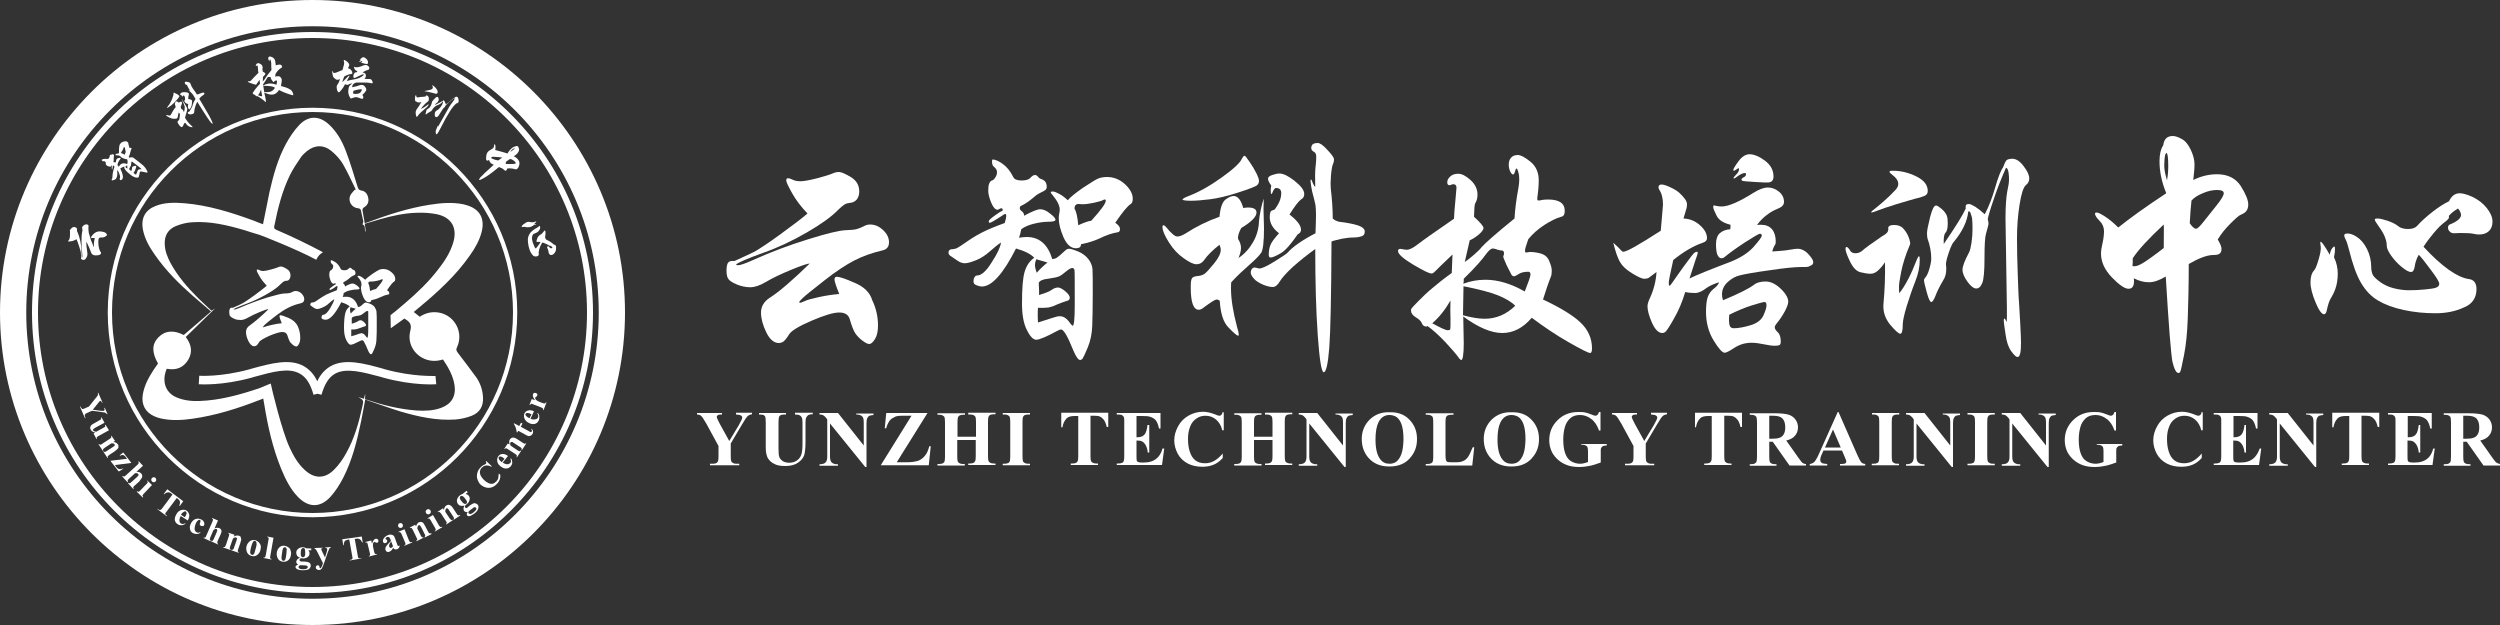 <?xml version="1.0" encoding="utf-8"?>
<!-- Generator: Adobe Illustrator 28.3.0, SVG Export Plug-In . SVG Version: 6.00 Build 0)  -->
<svg version="1.1" id="Layer_1" xmlns="http://www.w3.org/2000/svg" xmlns:xlink="http://www.w3.org/1999/xlink" x="0px" y="0px"
	 viewBox="0 0 1000 250" style="enable-background:new 0 0 1000 250;" xml:space="preserve">
<rect x="0" y="0" width="1000" height="250" fill="#333333" stroke="none"/>
<style type="text/css">
	.st0{fill:#FFFFFF;}
</style>
<g>
	<path class="st0" d="M125,0C56.1,0,0,56.1,0,125c0,68.9,56.1,125,125,125s125-56.1,125-125C250,56.1,193.9,0,125,0z M125,239.5
		c-63.2,0-114.5-51.4-114.5-114.5S61.8,10.5,125,10.5S239.5,61.8,239.5,125S188.2,239.5,125,239.5z"/>
	<path class="st0" d="M125,12.8C63.1,12.8,12.8,63.1,12.8,125c0,61.9,50.4,112.2,112.2,112.2S237.2,186.9,237.2,125
		C237.2,63.1,186.9,12.8,125,12.8z M125,234.8c-60.6,0-109.8-49.3-109.8-109.8S64.4,15.2,125,15.2S234.8,64.4,234.8,125
		S185.6,234.8,125,234.8z"/>
	<path class="st0" d="M206.9,125c0-45.2-36.8-81.9-81.9-81.9S43.1,79.8,43.1,125s36.8,81.9,81.9,81.9S206.9,170.2,206.9,125z
		 M125,205.2c-44.2,0-80.2-36-80.2-80.2s36-80.2,80.2-80.2s80.2,36,80.2,80.2S169.2,205.2,125,205.2z"/>
	<path class="st0" d="M183.2,141.2c-0.6-0.8-0.9-1.3-0.4-2.3c2.7-5.7-0.7-12.5-6.9-13.8c-2.9-0.6-5.6,0-8,1.6
		c-0.8-0.6-1.5-1.2-2.4-1.9c0.7-0.6,1.3-1.1,1.9-1.6c7.6-6.3,14.9-12.9,20.6-21.1c2-2.8,3.7-5.8,4.6-9.1c1.5-5.6-0.7-9.5-6.2-11
		c-0.4-0.1-0.8-0.2-1.1-0.3c-4.5-0.9-9-0.5-13.4,0.2c-8.5,1.3-16.7,4-24.8,7c-0.4,0.1-0.8,0.3-1.2,0.4c-0.3-1.6-0.5-3.1-0.8-4.6
		c-0.2-0.8-0.2-1.4,0.7-1.9c1.3-0.8,1.8-2.1,1.5-3.6c-0.3-1.6-1.2-2.8-2.8-3c-1.1-0.2-1.2-0.8-1.5-1.6c-1.5-4.8-2.9-9.6-4.7-14.3
		c-1.5-3.9-3.5-7.5-6.6-10.4c-3.9-3.7-8.3-3.8-12,0.1c-2.1,2.2-3.8,4.8-5.3,7.5c-3.3,6.1-5.1,12.7-6.6,19.3
		c-0.9,4.3-1.7,8.5-2.6,12.9c-1.2-0.4-2.4-0.9-3.6-1.4c-9-3.3-18.2-6.2-27.8-7c-3.9-0.3-7.9-0.4-11.6,1.1c-4.1,1.6-5.8,4.8-5.1,9.1
		c0.7,3.9,2.6,7.3,4.9,10.5c4.3,6.2,9.6,11.5,15.2,16.4c2.4,2.1,4.8,4.1,7.2,6.2c-3.6,3.2-7.3,6.3-10.9,9.4c-4.1-2.1-7.5-1.8-10.2,1
		c-2.6,2.7-2.6,6-0.1,10.4c-0.6,0.9-1.2,1.7-1.8,2.6c-2,3.1-3.7,6.2-4.3,9.9c-0.6,3.9,1,7,4.6,8.6c0.9,0.4,1.8,0.7,2.7,0.9
		c4.2,0.9,8.3,0.7,12.5,0.1c9.3-1.3,18.2-4.1,26.9-7.5c0.5-0.2,0.9-0.3,1.5-0.6c0.1,0.9,0.3,1.6,0.4,2.3c1.4,8.8,3.4,17.6,6.8,25.9
		c1.7,4.1,3.6,8,6.7,11.2c4.2,4.3,8.9,4.4,13-0.1c2-2.2,3.7-4.9,5.1-7.6c3.6-7.1,5.5-14.7,7.1-22.4c0.6-2.9,1.1-5.8,1.7-8.9
		c0.6,0.2,1.1,0.4,1.6,0.6c4.2,1.4,8.3,2.9,12.5,4.2c7.2,2.1,14.4,3.7,22,3.2c2.2-0.2,4.5-0.7,6.5-1.5c3.2-1.3,4.7-3.8,4.5-7.3
		c-0.1-2.8-1-5.5-2.5-7.8C188.3,147.9,185.8,144.6,183.2,141.2z M176.3,163.2c-3.1,1.1-6.4,1.2-9.6,1c-7-0.5-13.7-2.2-20.3-4.4
		c-0.1,0-0.2-0.1-0.4-0.2c0-0.6,0.1-1.2,0.1-1.8c0,0-0.1,0-0.1,0c-0.1,0.5-0.3,1-0.4,1.7c-0.8-0.2-1.5-0.4-2.3-0.7
		c2.2,1.3,2.2,1.3,1.6,4c-1.4,6.4-3.2,12.7-6.4,18.4c-1.3,2.4-2.9,4.7-4.8,6.6c-3.7,3.8-8,3.8-11.9,0.1c-2.7-2.5-4.5-5.7-6-9
		c-3-6.4-7.2-23.7-7.5-25.5c-2.6,1.1-4.3,1.8-4.6,1.9c-7.8,2.6-15.6,4.8-23.9,5.1c-3.2,0.1-6.3-0.2-9.3-1.5c-4.6-2-5.8-6.8-3.8-11.4
		c3.6,0.7,6.6-0.3,8.6-3.6c1.8-3.1,1.3-6.1-1-9.1c3.9-3.8,7.7-7.5,11.7-11.4c-0.4,0.3-0.8,0.5-1.4,0.9c-1.7-1.7-3.6-3.3-5.3-5
		c-4.3-4.3-8.2-8.8-11.1-14.1c-1.2-2.3-2.2-4.7-2.3-7.4c-0.2-3.5,1.3-6.1,4.5-7.4c2-0.8,4.3-1.4,6.5-1.5c7.2-0.5,14.2,1.2,21,3.2
		c1.9,0.6,3.9,1.3,5.8,1.8c0.7,0.2,15,5.8,22.8,10c0.6-1.4,1.6-2.4,2.7-3c-6-3.2-12.2-6.2-18.5-8.9c-0.6-0.3-1.2-0.5-1-1.5
		c1.4-7,3.1-14,6.3-20.5c1.2-2.5,2.9-4.9,4.5-7.3c0.6-0.8,1.4-1.5,2.2-2.2c3.2-2.6,6.8-2.7,10,0c1.7,1.4,3.3,3.2,4.4,5
		c1.9,3.3,3.5,6.8,5.2,10.3c-0.2,0.1-0.3,0.1-0.5,0.2c-0.6,0.7-1.3,1.4-1.7,2.2c-1,2.3,0.6,4.9,3.1,5.1c0.7,0.1,1.1,0.3,1.2,1
		c0.3,1.4,0.6,2.7,0.9,4.1c0.1,0.4-0.2,0.9-0.3,1.4c1.5,0.4,0.5,2.1,1.3,3c-0.1-1-0.2-2-0.4-3.3c2-0.6,4.1-1.2,6.1-1.8
		c4.9-1.4,9.9-2.5,15-2.6c2.6-0.1,5.3,0.1,7.8,0.6c5.9,1.3,8.2,5.5,6.5,11.3c-1.2,4-3.4,7.4-5.9,10.6c-3.9,5.1-8.5,9.5-13.3,13.6
		l-3.9,3.3c0,0,0,0,0,0c-0.7,0.5-1.3,1-2,1.6c0,0.6,0.1,1.8,0.1,4.7c0,0.2,0,0.4,0,0.5c1.7-1.2,3.5-2.5,5.2-3.7
		c0.1-0.1,0.2-0.1,0.3-0.2c0.3,0.2,0.4,0.4,0.7,0.5c1.7,1.1,2.2,2.3,1.6,4.5c-1.8,7.1,4.8,13.3,11.9,11.7c0.4-0.1,0.7-0.2,1.2-0.3
		c2.1,3.1,4,6.4,4.6,10.2C182.5,158.6,180.5,161.7,176.3,163.2z"/>
	<path class="st0" d="M93.9,127.6c0.8,0.3,1.5,0.4,2.4,0.4c0.8,0,1.8-0.3,3-1c1.2-0.7,2.7-1.4,4.6-2.2c1.9-0.8,3.1-1.2,3.5-1.1
		c-3.2,3.1-5.7,5.2-7.4,6.4c-1.1,0.7-1.6,1.6-1.6,2.7c0,1.1,0.3,2.3,1,3.7c0.7,1.3,1.4,2,2.3,2c0.3,0,0.6-0.1,0.9-0.3
		c0.3-0.2,0.6-0.6,1-1.3c0.4-0.7,1.8-1.5,4.2-2.6c2.4-1,4.1-1.5,5.1-1.5c1.1,0,1.7,0.4,2,1.2c0.4,1.2,0.7,2.1,1,2.6
		c0.3,0.5,0.8,0.9,1.3,1.4c0.5,0.4,1,0.6,1.3,0.6c0.3,0,0.7-0.3,1-0.9c0.4-0.6,0.6-1.5,0.6-2.5c0-1.7-0.3-3.2-1-4.7
		c-0.7-1.5-1.9-2.5-3.6-3.3c-1.7-0.7-2.8-1.1-3.3-1.1c-0.3,0-0.4,0.2-0.4,0.5c0,0.3,0.3,1.2,0.9,2.7c-1.2,0.1-2.4,0.3-3.7,0.6
		c-1.3,0.3-2.2,0.5-2.7,0.7c-0.5,0.2-0.8,0.3-0.9,0.3c-0.1,0-0.2,0-0.2-0.1s0.2-0.3,0.6-0.8c0.4-0.4,1.7-1.5,3.9-3.2
		c2.2-1.7,4.1-3,5.6-3.7c1.5-0.8,3.3-1.4,5.3-1.9c0.7-0.2,1.1-0.7,1.1-1.5c0-0.8-0.4-1.6-1.1-2.3c-0.7-0.7-1.5-1-2.4-1
		c-0.4,0-0.7,0.1-1.1,0.3c-0.4,0.2-0.8,0.4-1.2,0.5c-0.4,0.1-1.2,0.2-2.2,0.2c-1,0-3.3,0.6-6.8,1.6c-3.5,1.1-7,2.4-10.5,3.9
		c-1.4,0.6-2.2,0.9-2.6,0.9c-0.2,0-0.3,0-0.4-0.1c0.5-0.4,2.2-1.1,4.9-2.1c2.8-1,5.5-2.3,8.2-3.8c2.6-1.5,4.6-2.9,5.8-4.2
		c0.5-0.5,0.9-0.8,1.2-1c0.3-0.2,0.7-0.3,1.2-0.3c0.5,0,0.9-0.3,1.1-0.7c0.3-0.4,0.4-0.9,0.4-1.4c0-1.2-0.5-2.1-1.6-2.7
		c-1-0.6-1.8-0.9-2.2-0.9c-0.4,0-0.8,0.1-1.2,0.3c-0.4,0.2-1.3,0.5-2.8,0.9c-1.5,0.4-2.5,0.6-3.1,0.6c-0.6,0-1.1-0.1-1.4-0.3
		c-0.4-0.2-0.7-0.3-0.9-0.3c-0.2,0-0.3,0.1-0.3,0.4c0,0.3,0.4,1.1,1.1,2.3c0.7,1.3,1.7,2.5,2.9,3.8c-1.1,0.9-2.7,2.2-4.9,3.8
		c-2.2,1.6-3.7,2.6-4.4,3c-0.7,0.4-2.1,1.1-4.2,2c-0.5-0.1-0.9,0-1.1,0.2c-0.2,0.2-0.4,0.7-0.4,1.5c0,0.8,0.1,1.4,0.4,1.7
		C92.6,127,93.2,127.3,93.9,127.6z"/>
	<path class="st0" d="M124.4,122.3c0.3,0.2,0.7,0.5,1.1,0.8c0.5,0.3,0.9,0.5,1.4,0.5c0.5,0,1.2-0.2,2.1-0.6c0.9-0.4,1.8-0.9,2.6-1.7
		c0.8-0.7,1.5-1.3,2.1-1.6c-0.1,0.8-0.7,2-1.7,3.7c-1,1.6-1.9,2.5-2.7,2.5c-0.2,0-0.3,0.1-0.5,0.3c-0.1,0.2-0.2,0.5-0.2,0.8
		c0,0.3,0.2,0.6,0.6,0.7c0.4,0.1,0.7,0.2,1,0.2c1.8,0,3.9-2.3,6.3-7c1.6,0.5,2.7,1,3.4,1.7c-0.9,0.6-1.5,1.5-1.8,2.7
		c-0.3,1.2-0.5,3.1-0.5,5.9c0,2,0.3,3.6,0.9,4.8c0.6,1.2,1.2,1.9,1.8,1.9c0.6,0,1.9-0.6,3.9-1.6c0.2-0.1,0.5-0.2,0.7-0.2
		c0.3,0,0.6,0.3,0.9,1c0.4,0.7,0.8,1.6,1.3,2.8c0.5,1.2,0.9,1.8,1.3,1.8c0.1,0,0.3-0.1,0.4-0.2c0.1-0.2,0.5-0.9,1-2.1
		c0.5-1.2,0.8-2.6,0.8-4.1c0.1-1.5,0.1-3.4,0.1-5.9c0-2.4,0-3.9-0.1-4.6c0-0.6-0.3-1.2-0.7-1.9c-0.4-0.6-1.1-1.1-1.9-1.4
		c-0.8-0.3-1.4-0.5-1.6-0.5s-0.5,0.1-0.8,0.3c-0.8,0.7-1.3,1.2-1.6,1.3c-0.2,0.1-0.5,0.2-0.8,0.2c-0.8-2.7-2.4-4.1-4.7-4.1
		c-0.4,0-0.9,0-1.4,0.1c0.2-0.5,0.3-1,0.4-1.6c0.6-0.4,1.4-0.8,2.3-1c0.9-0.2,1.8-0.4,2.7-0.4c0.9,0,1.3-0.1,1.3-0.4
		c0-0.3-0.3-0.6-1-1.2c-0.7-0.5-1.3-0.8-1.8-0.8c-0.6,0-1.6,0.4-3,1.2c0-0.4-0.1-0.7-0.4-0.9c-0.2-0.1-0.3-0.3-0.3-0.5
		c0-0.2,0.1-0.3,0.2-0.4c0.7-0.3,1.6-0.9,2.6-1.8c0.3-0.3,0.9-0.6,1.7-1c0.3-0.1,0.4-0.4,0.4-0.7c0-0.3-0.1-0.6-0.2-0.9
		c-0.2-0.3-0.4-0.4-0.7-0.5c-0.3-0.1-0.5-0.2-0.7-0.5c-0.2-0.2-0.4-0.3-0.5-0.3c-0.3,0-0.5,0.2-0.8,0.5c-0.3,0.3-0.8,0.5-1.6,0.5
		c-0.8,0-1.3-0.2-1.5-0.7c-0.5-1.1-1.2-1.9-2-2.5c-0.8-0.5-1.4-0.8-1.8-0.8c-0.1,0-0.1,0.1-0.1,0.4c0,0.3,0,0.5,0.1,0.6
		c0.1,0.2,0.2,0.4,0.5,0.6c0.3,0.2,0.4,0.5,0.4,0.8c0,0.3-0.1,0.6-0.3,1c-0.2,0.3-0.4,0.5-0.6,0.6c-0.2,0.1-0.4,0.2-0.5,0.5
		c-0.1,0.3-0.2,0.8-0.2,1.4c0,0.6,0.2,1.4,0.5,2.2c0.4,0.9,0.8,1.3,1.2,1.3c0.1,0,0.2,0,0.3-0.1c0.1-0.1,0.3-0.1,0.4-0.1
		c0.1,0,0.2,0.1,0.2,0.4c-0.3,0.1-0.8,0.5-1.5,1c-0.7,0.5-1,0.8-1,1c0,0.2,0.1,0.3,0.2,0.3c0.1,0,0.4-0.1,0.9-0.4
		c0.5-0.3,0.9-0.5,1.2-0.8c0.4-0.3,0.6-0.4,0.7-0.4c0.1,0,0.2,0.1,0.2,0.4c0,0.2-0.1,0.7-0.3,1.3c-1.8,0.7-3.3,1.3-4.3,1.8
		c-1.1,0.6-2,1.2-2.9,1.8c-0.9,0.6-1.4,1-1.7,1.1c-0.3,0.1-0.6,0.2-1,0.2c-0.4,0-0.6,0.3-0.6,0.7
		C123.9,121.9,124.1,122.1,124.4,122.3z M144.4,126c0.4-0.2,0.8-0.5,1.3-0.9c0.5-0.4,0.9-0.7,1.2-0.7c0.3,0,0.4,0.1,0.4,0.4
		c0,0.3,0,2.4,0,6.4c0,2.6-0.1,3.9-0.4,3.9c-0.1,0-0.4-0.3-0.8-0.9c-0.4-0.6-1-0.9-1.5-0.9c-0.3,0-0.8,0.1-1.5,0.4
		c-0.7,0.3-1.6,0.5-2.6,0.8c0-0.5,0-1,0-1.5c0-0.5,0-1,0-1.2c0.9,0,1.5,0,1.9-0.1c0.4-0.1,0.9-0.3,1.6-0.5c0.7-0.3,1.3-0.5,2.1-0.7
		c0.2-0.1,0.3-0.2,0.3-0.5c0-0.3-0.3-0.7-0.8-1.2c-0.6-0.5-1-0.7-1.4-0.7s-0.8,0.2-1.2,0.5c-0.5,0.3-1.2,0.6-2.3,0.9
		c0-0.4,0-1.1,0-2.3c0.2-0.4,0.8-0.6,1.7-0.8C143.4,126.3,144,126.2,144.4,126z M140.2,122.9l2.1,0.6c-0.7,0.6-1.4,1.2-2,1.9
		c-0.2-0.6-0.3-1.1-0.3-1.5C140,123.6,140.1,123.2,140.2,122.9z"/>
	<path class="st0" d="M144.6,113.7c0,0.2,0,0.5-0.1,0.7c-0.1,0.2-0.1,0.5-0.1,0.8c0,1,0.3,2.2,0.9,3.6c0.6,1.4,1.4,2.1,2.3,2.1
		c0.6,0,0.9-0.3,0.9-0.8c1.4-0.3,2.6-0.7,3.6-1.2c1-0.5,2.1-0.9,3.2-1.1c0.3,0,0.4-0.2,0.4-0.6c0-0.4-0.3-0.8-0.9-1.1
		c1.3-1.9,2.2-3.1,2.9-3.5c0.2-0.1,0.4-0.5,0.4-1c0-1-0.5-1.9-1.5-2.7c-1-0.9-2.1-1.3-3.3-1.3c-0.6,0-1.1,0.1-1.6,0.3
		c-0.5,0.2-1.4,0.8-2.8,1.7c-1.4,1-2.3,1.7-2.8,2.3c-0.6-0.5-1.1-0.9-1.6-1.2c-0.5-0.3-0.9-0.4-1.1-0.4c-0.2,0-0.4,0.1-0.4,0.2
		c0,0.1,0.1,0.3,0.3,0.5C144.2,112,144.6,112.9,144.6,113.7z M148.1,112.6l0.7,0c0.5,0,1.2-0.1,2.1-0.3c0.9-0.2,1.5-0.4,1.8-0.6
		c0.1,0,0.1,0,0.2,0c0.1,0,0.2,0.1,0.2,0.2c0,0.5-0.9,1.7-2.7,3.7c-0.5,0.1-1.3,0.3-2.4,0.8c-0.1-1.6-0.4-2.6-0.7-3.1
		C147.3,112.9,147.6,112.6,148.1,112.6z"/>
	<path class="st0" d="M32.5,103c-0.1,0.2-0.1,0.4-0.1,0.5c0.1,0.1,0.3,0.3,0.6,0.4c0.4,0.1,0.6,0.1,0.8,0c0.2-0.1,0.4-0.3,0.6-0.6
		c0.2-0.3,0.4-0.6,0.5-1c0.1-0.4,0.1-0.9,0-1.5c-0.1-0.6-0.2-1.4-0.3-2.4c-0.1-1-0.1-1.5,0-1.7c0.9,1.9,1.5,3.3,1.8,4.2
		c0.2,0.6,0.5,0.9,1,1.1c0.5,0.2,1.1,0.2,1.8,0.1c0.7-0.1,1.1-0.4,1.2-0.7c0-0.1,0-0.3,0-0.4c0-0.1-0.2-0.3-0.4-0.6
		c-0.2-0.3-0.4-1-0.6-2.2c-0.1-1.2-0.1-2,0-2.5c0.2-0.5,0.4-0.7,0.8-0.7c0.6,0,1,0,1.3-0.1c0.3-0.1,0.5-0.2,0.8-0.4
		c0.3-0.2,0.4-0.3,0.5-0.5c0-0.1,0-0.3-0.3-0.6c-0.2-0.3-0.6-0.5-1-0.6c-0.7-0.2-1.5-0.3-2.2-0.2c-0.7,0.1-1.4,0.5-2,1.1
		c-0.6,0.6-0.9,1.1-0.9,1.3c0,0.1,0,0.2,0.2,0.2c0.1,0,0.6,0,1.3,0c-0.1,0.5-0.2,1.1-0.3,1.7c-0.1,0.6-0.1,1,0,1.3
		c0,0.2,0,0.4,0,0.4c0,0.1,0,0.1-0.1,0.1c0,0-0.1-0.1-0.2-0.4c-0.1-0.2-0.4-1-0.9-2.2c-0.4-1.2-0.7-2.2-0.9-3
		c-0.1-0.8-0.2-1.7-0.1-2.6c0-0.4-0.1-0.6-0.5-0.7c-0.4-0.1-0.7-0.1-1.2,0.2c-0.4,0.2-0.7,0.5-0.8,0.9c-0.1,0.2-0.1,0.3,0,0.6
		c0,0.2,0.1,0.4,0.1,0.6c0,0.2-0.1,0.5-0.2,1s-0.2,1.5-0.2,3.3c0,1.7,0.1,3.4,0.3,5.2c0.1,0.7,0.1,1.1,0,1.3c0,0.1-0.1,0.1-0.1,0.1
		c-0.1-0.3-0.2-1.1-0.2-2.5c0-1.4-0.2-2.8-0.5-4.2c-0.3-1.4-0.7-2.5-1-3.2c-0.1-0.3-0.2-0.5-0.3-0.6c0-0.2,0-0.3,0-0.6
		c0-0.2,0-0.4-0.1-0.6c-0.1-0.2-0.3-0.3-0.6-0.4c-0.5-0.2-1-0.1-1.4,0.3c-0.4,0.4-0.7,0.7-0.7,0.8c-0.1,0.2-0.1,0.4,0,0.6
		c0,0.2,0,0.7,0,1.4c0,0.7-0.1,1.2-0.2,1.5c-0.1,0.3-0.2,0.5-0.3,0.6c-0.1,0.1-0.2,0.3-0.3,0.3c0,0.1,0,0.2,0.1,0.2
		c0.1,0,0.5,0,1.2-0.1c0.7-0.1,1.4-0.4,2.1-0.8c0.3,0.6,0.6,1.5,1,2.7c0.4,1.2,0.6,2,0.7,2.4C32.3,101.2,32.4,101.9,32.5,103z"/>
	<path class="st0" d="M46.6,62.1c0.6,0,1.1,0.1,1.4,0.3c0.1,0.1,0.2,0.1,0.2,0.2c0.1,0.1,0.2,0.2,0.3,0.3c0.4,0.3,0.9,0.5,1.6,0.7
		c0.7,0.2,1.1,0.1,1.4-0.3c0.2-0.2,0.2-0.4,0-0.6c0.3-0.6,0.5-1.1,0.6-1.7c0.1-0.5,0.3-1,0.5-1.5c0.1-0.1,0-0.2-0.1-0.3
		c-0.1-0.1-0.4-0.1-0.7,0c-0.3-1-0.5-1.7-0.5-2c0-0.1-0.1-0.3-0.3-0.4c-0.3-0.3-0.8-0.4-1.4-0.2c-0.6,0.1-1.1,0.4-1.4,0.8
		c-0.2,0.2-0.3,0.4-0.4,0.7c-0.1,0.2-0.1,0.7-0.2,1.5c0,0.8,0,1.4,0,1.7c-0.4,0.1-0.7,0.1-0.9,0.2c-0.3,0.1-0.4,0.2-0.5,0.3
		c-0.1,0.1-0.1,0.1,0,0.2C46.3,62.1,46.4,62.2,46.6,62.1z M48.5,60.8l0.2-0.2c0.2-0.2,0.3-0.5,0.5-0.9c0.2-0.4,0.3-0.7,0.3-0.8
		c0,0,0-0.1,0.1-0.1c0,0,0.1,0,0.1,0c0.2,0.1,0.4,0.8,0.6,2c-0.1,0.2-0.3,0.6-0.4,1.1c-0.6-0.4-1.1-0.6-1.3-0.6
		C48.4,61.2,48.4,61,48.5,60.8z"/>
	<path class="st0" d="M41,64.4c0.1,0.1,0.2,0.1,0.3,0.1c0.1,0,0.2,0,0.3,0c0.2,0,0.3,0,0.4,0.1c0.1,0.1,0.2,0.2,0.3,0.4
		c0.1,0.2,0.1,0.3,0,0.4c0,0.1,0,0.2,0,0.3c0.1,0.1,0.2,0.3,0.4,0.5c0.2,0.2,0.5,0.3,1,0.4c0.4,0.1,0.7,0.1,0.8-0.1c0,0,0-0.1,0-0.1
		c0-0.1,0-0.1,0.1-0.2c0,0,0.1,0,0.2,0c0,0.2-0.1,0.4-0.1,0.8s0,0.6,0.1,0.7c0.1,0.1,0.1,0.1,0.1,0c0,0,0.1-0.2,0.1-0.4
		c0-0.2,0.1-0.5,0.1-0.7c0-0.2,0-0.3,0.1-0.4c0,0,0.1,0,0.2,0c0.1,0.1,0.2,0.2,0.4,0.5c-0.3,0.9-0.5,1.6-0.6,2.1
		c-0.1,0.6-0.2,1.1-0.2,1.6c0,0.5-0.1,0.8-0.1,0.9c0,0.1-0.1,0.3-0.2,0.4c-0.1,0.2-0.1,0.3,0.1,0.4c0.1,0.1,0.2,0.1,0.4,0
		s0.4-0.1,0.6-0.2c0.3-0.1,0.4-0.2,0.6-0.4c0.1-0.2,0.3-0.5,0.4-0.9c0.1-0.4,0.2-0.9,0.1-1.4c0-0.5,0-0.9,0-1.2
		c0.3,0.3,0.6,0.8,0.9,1.7c0.3,0.9,0.3,1.4,0.1,1.7c-0.1,0.1-0.1,0.2,0,0.3c0,0.1,0.1,0.2,0.2,0.3c0.1,0.1,0.3,0.1,0.4,0
		c0.2-0.1,0.3-0.2,0.4-0.3c0.5-0.7,0.3-2.1-0.8-4.3c0.6-0.4,1.2-0.7,1.6-0.8c0,0.5,0.1,1,0.5,1.4c0.3,0.5,1,1.1,2,1.9
		c0.7,0.6,1.4,0.9,2,1.1c0.6,0.1,1,0.1,1.2-0.1c0.2-0.2,0.3-0.9,0.5-1.9c0-0.1,0.1-0.2,0.1-0.3c0.1-0.1,0.3-0.1,0.6-0.1
		c0.3,0.1,0.8,0.2,1.4,0.3c0.6,0.2,0.9,0.2,1,0c0,0,0-0.1,0-0.2c0-0.1-0.2-0.4-0.5-1c-0.3-0.5-0.7-1-1.2-1.5c-0.5-0.4-1.2-1-2.1-1.7
		c-0.9-0.7-1.4-1.1-1.7-1.3c-0.2-0.2-0.5-0.3-0.9-0.3c-0.4,0-0.7,0.1-1.1,0.3c-0.4,0.2-0.6,0.4-0.7,0.5C51,64,51,64.1,51,64.2
		c0,0.5,0.1,0.8,0,1c0,0.1-0.1,0.3-0.2,0.4c-1.2-0.5-2.2-0.3-2.9,0.5c-0.1,0.2-0.2,0.4-0.4,0.6c-0.1-0.2-0.3-0.4-0.5-0.6
		c0-0.4,0.1-0.7,0.3-1.2c0.2-0.4,0.4-0.8,0.7-1.1c0.3-0.3,0.3-0.5,0.2-0.6c-0.1-0.1-0.3-0.1-0.7,0c-0.4,0.1-0.7,0.2-0.8,0.4
		c-0.2,0.2-0.3,0.7-0.4,1.4c-0.1-0.1-0.3-0.1-0.5-0.1c-0.1,0-0.2,0-0.3,0c-0.1-0.1-0.1-0.1-0.1-0.2c0.1-0.4,0.1-0.9,0.1-1.5
		c0-0.2,0-0.5,0.1-0.9c0-0.2,0-0.3-0.1-0.4c-0.1-0.1-0.3-0.2-0.4-0.2c-0.1,0-0.3,0-0.4,0.1c-0.1,0.1-0.2,0.1-0.4,0.1
		c-0.1,0-0.2,0-0.3,0.1c-0.1,0.1-0.1,0.2-0.1,0.4c0,0.2-0.1,0.5-0.3,0.8c-0.2,0.3-0.5,0.4-0.7,0.4c-0.6-0.1-1-0.1-1.5,0
		c-0.4,0.1-0.7,0.3-0.8,0.4C40.9,64.3,40.9,64.3,41,64.4z M52,66.9c0.2-0.4,0.4-0.7,0.4-0.8c0-0.2,0.1-0.4,0.1-0.8
		c0-0.3,0-0.5,0.1-0.6c0.1-0.1,0.2-0.1,0.3,0c0.1,0.1,0.9,0.7,2.4,1.8c0.9,0.7,1.4,1.2,1.3,1.2c0,0-0.2,0-0.6,0
		c-0.3,0-0.6,0.1-0.8,0.3c-0.1,0.1-0.2,0.3-0.3,0.7c-0.1,0.3-0.3,0.7-0.5,1.2c-0.2-0.1-0.4-0.3-0.6-0.4c-0.2-0.2-0.3-0.3-0.4-0.4
		c0.3-0.3,0.4-0.6,0.5-0.7c0.1-0.2,0.2-0.4,0.3-0.7c0.1-0.3,0.2-0.6,0.3-1c0-0.1,0-0.2-0.1-0.3c-0.1-0.1-0.3-0.1-0.7,0
		c-0.3,0.1-0.6,0.2-0.7,0.3c-0.1,0.1-0.2,0.3-0.2,0.6c0,0.3-0.1,0.6-0.3,1.1c-0.1-0.1-0.4-0.3-0.8-0.6C51.6,67.6,51.7,67.3,52,66.9z
		 M50.9,66.1c0,0.4,0,0.9,0.1,1.3c-0.3-0.1-0.5-0.2-0.6-0.3c-0.1-0.1-0.2-0.2-0.3-0.4L50.9,66.1z"/>
	<path class="st0" d="M74.4,33.8c0.1,0,0.2,0.1,0.4,0.3c0.1,0.2,0.3,0.5,0.4,0.8c0.2,0.3,0.4,0.8,0.9,1.4c-0.1,0-0.2,0-0.3-0.2
		c-0.2-0.1-0.3-0.2-0.3-0.2c0,0,0,0.1,0,0.1c0,0.1,0.1,0.2,0.3,0.4c0.2,0.2,0.4,0.4,0.6,0.6c0.2,0.2,0.4,0.4,0.5,0.5
		c0.1,0.1,0.3,0.4,0.5,0.7c0.2,0.3,0.5,0.8,0.8,1.4c-0.7,1.1-1.1,2-1.2,2.7c0,0.1-0.2,0.5-0.6,1.2s-0.6,1.1-0.8,1.2
		c-0.1,0-0.1,0.1-0.2,0.1c-0.1,0-0.1,0-0.2,0.1c-0.1,0-0.1,0.1-0.1,0.2c0,0.1,0,0.2,0.1,0.3c0.1,0.1,0.2,0.2,0.5,0.3
		c0.3,0.1,0.6,0.1,0.9,0c0.4-0.1,0.6-0.1,0.8-0.3c0.2-0.1,0.3-0.4,0.3-0.7c0-0.4,0.1-0.9,0.3-1.7c0.2-0.8,0.5-1.5,0.9-2.3
		c1.5,2.4,2.8,4.5,4,6.3c1.2,1.8,1.9,2.6,2.1,2.5c0.2-0.1-0.1-0.8-0.7-2c-0.6-1.3-2.2-3.9-4.6-8c0.1-0.2,0.4-0.4,0.6-0.7
		c0.3-0.2,0.5-0.5,0.8-0.6c0.3-0.2,0.4-0.3,0.6-0.5c0.1-0.1,0.1-0.3,0-0.5c-0.1-0.2-0.4-0.2-0.8-0.1c-0.4,0.1-0.9,0.3-1.6,0.6
		c-0.2,0.1-0.4,0.1-0.6,0c-0.4-0.7-0.9-1.4-1.5-2.2c-0.1-0.2-0.3-0.5-0.6-1c-0.2-0.5-0.3-0.8-0.4-0.9c0-0.2-0.1-0.3-0.1-0.4
		c-0.1-0.1-0.4-0.3-0.9-0.4c-0.5-0.1-0.9-0.2-1-0.1c-0.2,0.1-0.3,0.2-0.3,0.3c0,0.1,0,0.2,0.1,0.4C74,33.7,74.2,33.8,74.4,33.8z"/>
	<path class="st0" d="M72.7,38.2c0.1,0.2,0.2,0.3,0.3,0.5c0.1,0.1,0.1,0.2,0.1,0.2c0,0,0-0.1,0-0.1c-0.1-0.3,0-0.5,0.1-0.5
		c0.3-0.2,0.5-0.1,0.6,0.2c0.2,0.3,0.2,0.6,0.2,0.9c0,0.4,0,0.6-0.1,0.7c-0.1,0.1-0.2,0.2-0.2,0.3c0,0.1,0.1,0.2,0.2,0.4
		c0.3,0.4,0.7,0.7,1.4,0.8c-0.1,0.6-0.2,1-0.1,1.3c0,0.3,0.1,0.5,0.3,0.7c0.1,0.1,0.2,0.2,0.3,0.1c0.2-0.1,0.3-0.3,0.6-0.8
		c0.2-0.4,0.4-1.1,0.4-2.2c0.1-0.2,0.1-0.3,0-0.5c-0.2-0.3-0.7-0.5-1.5-0.6c0-0.9,0.1-1.4,0.2-1.6c0.1-0.2,0.1-0.4,0-0.6
		c-0.2-0.3-0.6-0.5-1.3-0.5c-0.7-0.1-1.2,0-1.5,0.1c-0.1,0.1-0.3,0.2-0.5,0.4c-0.2,0.2-0.2,0.4-0.1,0.5
		C72.2,37.9,72.4,38.1,72.7,38.2z"/>
	<path class="st0" d="M67.7,47c0.6,0.3,1.2,0.5,1.8,0.5c0.6,0,1,0,1.2-0.1c0.2-0.1,0.3-0.3,0.4-0.6c0-0.5,0.2-1.1,0.4-1.8
		c0.1,0.1,0.3,0.2,0.3,0.3c0.2,0.3,0.2,0.7,0.1,1.3c-0.1,0.6-0.2,1-0.2,1.2c-0.1,0.2-0.2,0.4-0.4,0.5c-0.2,0.1-0.3,0.3-0.3,0.4
		c0,0.1,0.1,0.4,0.3,0.8c0.7,1.1,1.2,1.5,1.6,1.3c0.1-0.1,0.2-0.2,0.3-0.4c0.3-0.7,0.5-1.1,0.6-1.2c0.1,0,0.2-0.1,0.3-0.1
		c0.6,0.9,1.2,1.4,1.8,1.6c0.6,0.2,1,0.2,1.1,0.2c0,0,0-0.1,0-0.2c-0.1-0.1-0.2-0.2-0.5-0.5c-1-0.9-1.7-1.8-2.2-2.6
		c-0.1-0.2-0.2-0.3-0.3-0.5c0.2-0.8,0.4-1.5,0.6-2.1c0.2-0.6,0.3-1.1,0.3-1.4c0-0.3-0.3-0.9-0.9-1.9l-0.9-1.4l-0.4-0.8
		c0,0.2,0.1,0.5,0.3,0.9c0.1,0.4,0.3,0.7,0.4,0.9c0.3,0.6,0.5,1.2,0.5,1.8c0,0.6-0.1,1.2-0.4,1.8c0-0.3-0.1-0.6-0.3-0.8
		c-0.1-0.2-0.3-0.4-0.6-0.5c0,0-0.1,0-0.1-0.1c-0.1-0.2-0.2-0.5-0.2-0.9c0.5-0.9,0.6-1.5,0.4-1.8c-0.2-0.2-0.4-0.2-0.8,0
		c-0.1,0.1-0.2,0.1-0.3,0.3c-0.5-0.5-0.9-0.6-1.2-0.5c-0.2,0.1-0.3,0.3-0.4,0.7c-0.1,0.3,0,0.8,0.3,1.5c-0.7,0.8-1.3,1.8-1.8,2.8
		c-0.1,0.3-0.3,0.5-0.5,0.6c-0.2,0.1-0.6,0-1.2-0.2c-0.1,0-0.2-0.1-0.3,0c0,0,0,0.1,0,0.2C66.7,46.4,67.1,46.7,67.7,47z"/>
	<path class="st0" d="M67.4,42.9c0.4-0.2,0.8-0.6,1.4-1c0.5-0.4,1.1-1,1.8-1.8c0.6-0.7,1-1.2,1.1-1.4c0.1-0.2,0-0.3,0-0.4
		c-0.1-0.1-0.3-0.3-0.6-0.5c-0.3-0.2-0.6-0.3-1-0.5c-0.4-0.2-0.6-0.3-0.6-0.2c-0.1,0-0.1,0.1-0.1,0.3c0.1,0.4-0.2,1.1-0.6,2.3
		c-0.5,1.1-1,2.1-1.7,2.9c-0.2,0.3-0.3,0.4-0.3,0.5C66.8,43.2,67,43.1,67.4,42.9z"/>
	<path class="st0" d="M100.7,33.4c0.9,0.3,1.5,0.5,1.7,0.5c0.1,0,0.1,0,0.1-0.1c0,0,0.2-0.3,0.5-0.7l0.8-1.2l0.2,1.6
		c-0.6,0.6-1,1.1-1.4,1.6c-0.4,0.4-0.7,0.9-1,1.3c-0.3,0.4-0.4,0.7-0.5,0.7c0,0.1,0,0.1,0,0.2c0,0.2,0.2,0.4,0.5,0.5
		c0.3,0.1,0.5,0.2,0.6,0.4c0.1,0.2,0.3,0.3,0.5,0.3c0.1,0,0.1,0,0.1-0.1c0.5,0.2,1.1,0.6,1.8,1.1c0.7,0.5,1.2,0.9,1.5,1.2
		c0.1,0.1,0.1,0.1,0.2,0.1c0.1,0,0.1-0.5-0.1-1.5c-0.1-0.3-0.2-1.1-0.5-2.3c1.5,0.7,2.6,1,3.6,0.8c0.9-0.2,1.7-0.8,2.3-1.8
		c1.1,0.6,2.3,1.1,3.5,1.5c1.2,0.4,1.9,0.6,2.1,0.6c0.1,0,0.1-0.2,0.1-0.4c-0.2-0.9-0.6-1.6-1.4-2c-0.8-0.5-1.9-0.9-3.5-1.3
		c0.1-0.8,0.2-1.5,0.3-2c0-0.1,0-0.3,0-0.6c0-0.2-0.2-0.5-0.4-0.8c-0.2-0.3-0.5-0.5-0.9-0.5c-0.4,0-0.6,0-0.7,0
		c-0.1,0-0.2,0-0.3,0.1c-0.1,0-0.1,0.1-0.2,0.1c0,0-0.1,0-0.1-0.1c0-0.1,0-0.4,0.1-1c0.3-0.5,0.6-1,1.1-1.5c0.5-0.5,0.9-0.8,1.3-1
		c0.2-0.1,0.3-0.3,0.2-0.5c-0.1-0.7-0.7-0.9-1.6-0.7c-0.2,0-0.4,0.1-0.5,0.1c-0.1,0.1-0.2,0.1-0.3,0.1c-0.1,0-0.1,0-0.1-0.1
		l-0.1-0.7c0-0.3-0.1-0.6-0.1-0.8c-0.1-0.7-0.5-1.2-1-1.5c-0.5-0.3-0.9-0.4-1.2-0.4c-0.3,0-0.4,0.2-0.5,0.3
		c-0.1,0.2-0.1,0.4-0.1,0.6c0,0.2,0.1,0.4,0.2,0.6c0.1,0.2,0.2,0.2,0.3,0.2c0.1,0,0.1-0.1,0.1-0.3c0-0.2,0-0.3,0.1-0.3
		c0,0,0.1,0.1,0.2,0.3c0.1,0.2,0.2,0.4,0.2,0.6c0,0.2,0.1,0.5,0.1,0.7c0,1.1,0,2,0.1,2.7c-1.3,1.6-2.1,2.6-2.3,3
		c-0.1,0.2-0.2,0.4-0.5,0.8c-0.3,0.3-0.5,0.6-0.7,0.8l0.1-1.9c0.2-0.1,0.4-0.3,0.6-0.6c0.3-0.3,0.4-0.5,0.3-0.7c0-0.2-0.4-0.4-1-0.8
		c-0.1-0.7-0.2-1.1-0.1-1.2c0.1-0.2,0.1-0.5,0-0.7c-0.1-0.5-0.4-0.9-0.8-1.1c-0.5-0.3-0.8-0.4-1.1-0.3c-0.3,0.1-0.5,0.2-0.6,0.4
		c-0.1,0.2-0.2,0.4-0.2,0.5c0,0.2,0.1,0.3,0.2,0.2c0,0,0.1,0,0.1-0.1c0,0,0.1-0.1,0.2-0.1c0.2,0,0.3,0.1,0.3,0.3l0.1,1.2
		c0,0.6,0.1,1,0.2,1.4c-1.5,1.5-2.4,2.4-2.7,2.8c-0.3,0.4-0.6,0.6-0.8,0.6c-0.1,0-0.2,0-0.5,0c-0.2,0-0.3,0.1-0.3,0.2
		C99.2,32.8,99.7,33.1,100.7,33.4z M107.6,36.8c-0.5,0.1-1.2,0.1-1.9,0l-0.4-2.5c1.3,0,2.4,0.1,3.1,0.2c0.7,0.1,1.2,0.3,1.6,0.6
		C109.4,36.1,108.6,36.7,107.6,36.8z M106.8,31.3c0.2-0.3,0.3-0.5,0.5-0.5c0.1,0,0.2,0,0.4,0c0.2,0,0.3,0,0.4,0c0.1,0,0.2,0,0.2,0.2
		c0,0,0,0.1,0,0.1c0,0,0,0.1,0,0.2c0,0.1,0.2,0.3,0.4,0.7c0.3,0.4,0.5,0.6,0.5,0.7c0.1,0.1,0.2,0.1,0.2,0.1c0.1,0,0.2-0.1,0.4-0.3
		c0.2-0.2,0.4-0.3,0.8-0.3c0.1,0,0.2,0,0.2,0.2c0,0.1,0,0.7-0.2,1.5c-1.3-0.5-2.5-0.6-3.5-0.4c-0.6,0.1-1.3,0.4-1.8,0.7
		c0-0.1,0-0.2-0.1-0.4C106,32.7,106.5,31.8,106.8,31.3z M104.4,35.9c0.1,0.5,0.2,1,0.3,1.6c0.1,0.5,0.2,0.8,0.1,0.9
		c0,0.1-0.1,0.1-0.2,0.1c-0.1,0-0.6-0.1-1.4-0.4C103.7,37.5,104.1,36.7,104.4,35.9z"/>
	<path class="st0" d="M133.8,31.3c0.4,0.4,0.8,0.6,1,0.6c0.2,0,0.4,0,0.5,0c0.2-0.1,0.4-0.2,0.7-0.3c-0.2,0.8-0.5,1.5-1,2.2
		c-0.1,0.2-0.2,0.4-0.3,0.6c-0.1,0.4,0,0.8,0.1,1.5c0.2,0.6,0.4,1,0.7,1c0.1,0,0.2,0,0.3-0.1c0.1-0.1,0.4-0.4,0.9-1
		c0.5-0.6,0.9-1.3,1.3-2.1c0.2,0.1,0.5,0.2,0.8,0.2c0.3,0.1,0.6,0,1-0.3c0.3-0.1,0.6-0.2,1.1-0.3c-0.1,0.2-0.3,0.3-0.5,0.5
		c-0.3,0.2-0.5,0.4-0.7,0.7c-0.1,0.3-0.3,0.7-0.3,1.2c-0.2,0.9-0.1,1.8,0.2,2.5c0.3,0.8,0.6,1.2,0.8,1.2c0.1,0,0.4-0.1,0.9-0.3
		c0.5-0.2,1-0.3,1.5-0.2c0.3,0.1,0.6,0.2,1,0.3c0.4,0.2,0.7,0.3,0.9,0.3c0.2,0,0.4,0,0.4,0c0.1,0,0.1-0.1,0.2-0.3
		c0.1-0.4,0-0.6-0.1-0.8c-0.1-0.2-0.2-0.3-0.2-0.4c0-0.1,0.1-0.2,0.2-0.3c0.4-0.3,0.7-0.6,0.9-1c0.3-0.3,0.4-0.6,0.4-0.7
		c0.1-0.3-0.1-0.7-0.4-1.2c-0.4-0.5-0.7-0.8-1.2-0.8c-0.4-0.1-0.8,0-1.1,0.1c-0.4,0.2-1.4,0.5-2.9,0.8c0-0.2,0-0.4,0-0.5
		c0.1-0.4,0.3-0.7,0.7-1c0.4-0.2,0.8-0.4,1.2-0.4c0.4,0,1.3,0,2.6,0c1.3,0,2.2,0.1,2.7,0.2l0.4,0.1c0.1,0,0.3,0,0.4,0
		c0.1,0,0.2-0.1,0.2-0.3c0-0.1-0.1-0.4-0.3-0.8c-0.2-0.3-0.5-0.6-0.8-0.6c-0.1,0-0.3,0-0.7,0c-0.4,0-0.9,0-1.5-0.1
		c0.1-0.2,0.2-0.4,0.4-0.5c0,0,0.1-0.1,0.1-0.3c0.1-0.4,0-0.8-0.1-1.1c-0.2-0.3-0.5-0.5-0.9-0.5c-0.1,0-0.2,0-0.3,0
		c0.3-0.3,0.6-0.5,1-0.7c0.4-0.2,0.7-0.3,1.1-0.4c0.3-0.1,0.5-0.2,0.6-0.5c0.1-0.4,0-0.7-0.3-1c-0.3-0.3-0.5-0.4-0.9-0.5
		c-0.3-0.1-0.7,0-1.2,0.2c-1.4,0.6-2.4,0.8-3,0.7c-0.1,0-0.3-0.1-0.4-0.1c-0.1-0.1-0.2-0.1-0.2-0.1c0,0-0.1,0-0.1,0.1
		c0,0.1,0,0.3,0.2,0.7c0.1,0.4,0.5,0.7,1.1,1c0,0.2-0.1,0.3-0.1,0.4c-0.4,0-0.7,0-0.9,0.2c-0.2,0.2-0.4,0.5-0.5,0.9
		c-0.1,0.4-0.1,0.7,0,0.9c0.1,0.2,0.1,0.3,0.3,0.3c0.1,0,0.2,0,0.4-0.1c0.4-0.2,1-0.5,1.9-0.9c0.8-0.4,1.3-0.5,1.4-0.5
		c0.1,0,0.1,0.1,0.1,0.2c0,0.1-0.3,0.4-0.9,0.8c-0.6,0.4-1.3,0.7-2.2,0.9c-1.8,0.3-3,0.6-3.7,0.8c0.3-0.6,0.6-1.1,0.8-1.4
		c0.2-0.4,0.3-0.6,0.3-0.6c0-0.1,0-0.1,0-0.1c0,0-0.1,0-0.2,0c-0.1,0-0.5,0.3-1.1,1c-0.6,0.6-1,1-1.2,1.2c-0.2,0.2-0.3,0.3-0.3,0.3
		c0,0,0-0.1,0-0.3c0-0.2,0.3-0.8,0.7-1.9c1-0.6,1.9-0.9,2.8-1c0.3,0,0.4-0.1,0.4-0.3c0.1-0.4-0.1-0.8-0.4-1.2
		c-0.3-0.4-0.8-0.7-1.3-0.8c0.1-0.3,0.2-0.5,0.3-0.7c0.1-0.2,0.1-0.3,0.2-0.5c0-0.1,0-0.3-0.1-0.5c-0.1-0.2-0.2-0.4-0.4-0.6
		c-0.2-0.2-0.4-0.4-0.7-0.6c-0.3-0.2-0.5-0.3-0.7-0.4c-0.2,0-0.3,0-0.3,0.2c0,0.1,0,0.1,0,0.2c0.2,0.4,0.2,0.8,0.1,1.4
		c0,0.1-0.2,0.8-0.6,2.2c-2,0.9-3.2,1.3-3.5,1.2c-0.1,0-0.1-0.1-0.1-0.1c-0.1-0.2-0.3-0.5-0.6-0.8c0.1,0.8,0.2,1.4,0.3,1.7
		C133.1,30.6,133.4,31,133.8,31.3z M141.4,36.3c0.7-0.2,1.4-0.4,2-0.5c0.7-0.1,1.1-0.1,1.2-0.1c0.1,0,0.2,0.1,0.1,0.3
		c0,0.2-0.2,0.5-0.4,0.8c-0.2,0.4-0.7,0.6-1.3,0.7c-0.6,0.1-1.1,0.1-1.5,0c-0.2,0-0.3-0.2-0.3-0.4C141.3,37,141.3,36.7,141.4,36.3z"
		/>
	<path class="st0" d="M144.1,24.7c0.4-0.2,0.6-0.3,0.8-0.2c0,0,0.1,0.1,0,0.1c0,0.1-0.1,0.2-0.2,0.2c-0.1,0-0.2,0.1-0.2,0.2
		c0,0.1,0,0.1,0.1,0.1c0.1,0,0.4,0.1,1,0.3c0.6,0.1,0.9,0.2,1,0.2c0.3,0.1,0.5-0.1,0.6-0.4c0.1-0.5-0.1-1-0.5-1.5
		c-0.4-0.4-0.8-0.7-1.2-0.8c-0.3-0.1-0.7,0.1-1,0.4c-0.4,0.3-0.6,0.6-0.6,0.7c0,0,0,0,0,0c0,0,0.1,0,0.2-0.1
		c0.1-0.1,0.2-0.1,0.2-0.1c0,0,0,0,0,0.1c0,0.2-0.1,0.3-0.3,0.4c-0.2,0.1-0.3,0.2-0.3,0.3c0,0,0,0,0,0
		C143.9,24.8,144,24.8,144.1,24.7z"/>
	<path class="st0" d="M170.4,36.6c0.3,0,0.9,0.2,1.6,0.3c0.8,0.2,1.3,0.3,1.6,0.4c0.3,0.1,0.6,0.2,0.8,0.2c0.2,0,0.4,0,0.5-0.2
		c0.3-0.4,0.2-1-0.2-1.6c-0.4-0.6-0.9-1.1-1.5-1.5c-0.2-0.1-0.3-0.1-0.3-0.1c0,0.1,0,0.2,0.1,0.4c0.2,0.4,0.2,0.7,0,0.9
		c-0.1,0.1-0.2,0.2-0.3,0.3c-0.1,0.1-0.4,0.1-0.9,0.3c-0.5,0.1-1,0.2-1.4,0.3c-0.4,0.1-0.6,0.1-0.6,0.1c0,0,0,0,0.1,0.1
		C169.9,36.5,170.1,36.5,170.4,36.6z"/>
	<path class="st0" d="M167,40.9c0.2,0.1,0.4,0.1,0.7,0.1c0.3,0,0.6-0.1,0.9-0.3c-0.6,1.1-1.2,2.1-1.9,3c-0.4,0.5-0.5,1.2-0.4,1.9
		c0.1,0.7,0.2,1.1,0.4,1.1c0.1,0.1,0.3-0.1,0.6-0.6c0.1-0.2,0.5-0.6,1.1-1.2c0.6-0.5,1.2-1,1.7-1.5c0.6-0.4,1-0.9,1.3-1.4
		c0.1-0.2,0.1-0.3,0.1-0.3c0,0-0.1,0-0.3,0.1c-1.1,0.9-2.1,1.5-2.8,1.8c0.1-0.1,0.2-0.3,0.3-0.5c0.1-0.2,0.4-0.5,0.8-1
		c0.4-0.5,1-1,1.8-1.6c0.1-0.1,0.2-0.3,0.2-0.6c0.1-0.3,0-0.6,0-0.9c-0.1-0.3-0.2-0.5-0.5-0.7c-0.3-0.2-0.5-0.2-0.6,0l-0.1,0.2
		c0,0.1-0.1,0.1-0.2,0.1c-0.1,0-0.3,0.1-0.6,0.1c-1.1,0.1-1.8,0.1-1.9,0.2c-0.3,0.1-0.6,0.1-0.8,0c-0.2-0.1-0.3-0.3-0.3-0.4
		c0-0.3,0-0.4-0.1-0.4c-0.1,0-0.1,0-0.2,0.1c-0.1,0.2-0.2,0.5-0.2,1.1c-0.1,0.6,0,1,0.3,1.3C166.6,40.6,166.8,40.8,167,40.9z"/>
	<path class="st0" d="M173.9,39.4c-0.5,0.5-0.8,0.9-0.9,1c-0.1,0.2-0.2,0.3-0.2,0.4c-0.1,0.6-0.3,1.2-0.6,1.7
		c-0.1,0.2-0.3,0.5-0.6,0.7c-0.3,0.3-0.5,0.4-0.7,0.5c-0.1,0-0.1,0.1-0.2,0.1c0,0.1-0.2,0.4-0.3,1c-0.2,0.6-0.2,0.9-0.1,0.9
		c0.1,0.1,0.3,0,0.6-0.3c0.3-0.2,0.7-0.5,1.3-0.8c0.3-0.1,0.5-0.4,0.7-0.7c0.1-0.1,0.1-0.2,0.2-0.3c0-0.1,0.2-0.3,0.4-0.5
		c0.2-0.2,0.4-0.4,0.7-0.6c0.2-0.2,0.4-0.3,0.5-0.3c1.1-0.4,1.9-0.9,2.4-1.6c0,0,0.1,0,0.1,0.1c0,0,0,0.1,0,0.2c0,0.1,0,0.2-0.1,0.3
		c0,0.1-0.1,0.2-0.1,0.4c-0.1,0.2-0.2,0.4-0.4,0.7c-0.2,0.3-0.4,0.6-0.7,0.9c-0.3,0.3-0.5,0.6-0.6,0.6c-0.7,0.4-1.1,0.7-1.2,1
		c-0.2,0.3-0.2,0.6-0.2,1.1c0,0.5,0.2,0.8,0.4,0.9c0.2,0.1,0.4,0.1,0.7-0.1c0.3-0.2,0.7-0.8,1.3-1.8c0.6-1,1-1.6,1.2-1.7
		c0.4-0.3,0.6-0.6,0.6-0.7c0.1-0.1,0.1-0.2,0.1-0.3c0.1-0.1,0.5-0.5,1.3-1.2c0.7-0.6,1.5-1.3,2.3-1.8c0.1,0.1,0.1,0.2,0,0.4
		c-0.1,0.2-0.2,0.4-0.3,0.6c-0.1,0.2-0.3,0.4-0.6,0.8c-0.3,0.4-0.8,1-1.3,1.9l-2.7,4.8c-1,1.7-1.5,2.7-1.7,3c0-0.2,0-0.4,0-0.4
		c0,0-0.1,0-0.1,0.1c-0.1,0.1-0.2,0.5-0.5,1.1c-0.3,0.6-0.4,1.1-0.3,1.5c0,0.4,0.1,0.6,0.2,0.7c0.2,0.1,0.5-0.2,0.9-0.9
		c0.1-0.2,0.4-0.7,0.8-1.5c0.4-0.7,0.7-1.3,0.9-1.7c0.2-0.4,0.6-1.1,1.1-2.1c0.6-1,1.1-1.9,1.6-2.7c0.5-0.8,1-1.6,1.6-2.3
		c0.6-0.7,1.1-1.1,1.3-1.2c0.3,0,0.5-0.2,0.6-0.3c0.2-0.3,0.2-0.7,0.1-1.2c-0.1-0.5-0.2-0.9-0.5-1c-0.2-0.1-0.3-0.2-0.5-0.1
		c-0.1,0-0.3,0.1-0.6,0.4c-0.3,0.1-0.8,0.5-1.5,1.1s-1.3,1.2-2,1.5c-0.1-0.4-0.2-0.7-0.4-1c-0.1-0.3-0.3-0.4-0.3-0.5
		c-0.1-0.1-0.2-0.1-0.2-0.1c-0.1,0-0.1,0.1-0.2,0.2c-0.5,0.3-1.5,0.9-3.2,1.7c0.2-0.5,0.5-0.7,0.6-0.8c0.2,0,0.4-0.2,0.6-0.6
		c0.1-0.2,0.2-0.4,0.3-0.6c0-0.2,0-0.4-0.1-0.7c-0.1-0.3-0.2-0.5-0.3-0.5C174.8,38.6,174.4,38.9,173.9,39.4z"/>
	<path class="st0" d="M198.2,58.6c-0.1-0.4-0.1-0.7-0.2-0.8c-0.1-0.1-0.1-0.1-0.2-0.1c-0.1,0.1-0.2,0.3-0.2,0.7
		c0,0.4-0.2,0.7-0.4,0.9c-0.3,0.2-0.6,0.4-0.9,0.6c-0.3,0.2-0.6,0.3-0.8,0.5c-0.6,0.5-0.9,1.1-1,2c-0.1,0.9-0.1,1.5,0.1,1.7
		c0.2,0.2,0.5,0.2,0.8,0c0.1-0.1,0.1-0.1,0.2-0.2c0.1,0.5,0.3,0.9,0.6,1.2c0.3,0.3,0.7,0.6,1.3,0.8c-3.2,2.9-5,4.6-5.4,5.1
		c-0.4,0.5-0.5,0.8-0.4,1c0,0,0.1,0.1,0.2,0c0.1,0,0.5-0.2,1.3-0.6c0.8-0.4,1.7-1,2.7-1.7c1-0.7,2.2-1.7,3.7-2.9
		c0.4,0.2,0.8,0.4,1.2,0.5c0.3,0.2,0.6,0.4,0.8,0.6c0.2,0.2,0.4,0.4,0.5,0.4c0.1,0,0.3,0,0.4-0.1c0.1-0.1,0.3-0.4,0.4-0.8
		c0.5-0.1,1.1-0.1,1.7,0c0.6,0.1,1,0.1,1.2,0.2c0.4,0.2,0.7,0.2,1.1-0.1c0.3-0.2,0.6-0.7,0.8-1.5c0.2-0.8,0.1-1.5-0.5-2.2
		c-0.5-0.6-1-1-1.7-1.3c0.5-0.3,0.8-0.5,1.1-0.8c0.3-0.2,0.5-0.6,0.8-1c0.2-0.5,0.3-0.8,0.2-1.2c-0.1-0.3-0.2-0.6-0.3-0.8
		c-0.3-0.4-0.7-0.4-1.2-0.1c-0.4,0-0.8,0.2-1.3,0.6c-0.7,0.6-1.3,1.3-1.8,2.2c-2-0.6-3.7-1.1-4.9-1.4
		C198.2,59.5,198.2,59,198.2,58.6z M204.9,59.8c0.3-0.2,0.5-0.4,0.8-0.5c0.1,0,0.1,0,0.2,0c0.1,0.1-0.2,0.3-0.8,0.8
		c-0.4,0.3-0.7,0.5-1,0.7C204.3,60.4,204.6,60,204.9,59.8z M202.4,64.7c0.6-0.5,1.2-0.8,1.6-1.1c0.3,0,0.7,0.1,1.1,0.4
		c0.4,0.2,0.8,0.5,1,0.8c0.2,0.3,0.3,0.5,0.1,0.6c-0.1,0.1-0.6,0.2-1.2,0.2l-1.8,0c-0.5,0-0.8,0-0.9-0.1
		C202.3,65.3,202.3,65,202.4,64.7z M200.9,63c-0.3,0.2-0.8,0.6-1.6,1.2c-1-0.2-1.7-0.4-2.1-0.6c-0.4-0.1-0.6-0.3-0.7-0.4
		c0,0-0.1-0.1-0.1-0.1c0.2-0.1,0.3-0.2,0.5-0.4C197.8,62.7,199.2,62.8,200.9,63z"/>
	<path class="st0" d="M212.3,92.9c-0.5,0.6-0.8,1.2-1,1.8c-0.2,0.7-0.2,1.4-0.1,2.4c0.1,0.9,0.3,1.8,0.6,2.7
		c0.3,0.9,0.7,1.6,1.2,2.2c0.5,0.6,1.2,0.7,1.9,0.5c0.5-0.2,0.7-0.5,0.6-0.9c-0.1-0.5,0-1.1,0.2-1.9c0.2-0.8,0.6-1.7,1.2-2.7
		c0.5,0.1,0.9,0.3,1.4,0.5c0.5,0.2,0.8,0.4,1,0.5c0.2,0.1,0.4,0.2,0.5,0.3c0.1,0,0.2,0,0.3,0c0.3,0.1,0.6,0.3,0.9,0.6
		c-0.1,0.2-0.3,0.4-0.4,0.4c-0.3,0.1-0.6-0.1-1.1-0.7c-0.1-0.1-0.2-0.1-0.3-0.1c-0.1,0-0.2,0.1-0.3,0.2c-0.1,0.1-0.1,0.3,0,0.4
		l0.2,0.5c0.2,0.5,0.3,0.9,0.3,1.1c0,0.2,0.1,0.4,0.1,0.5c0.1,0.3,0.3,0.6,0.5,0.7c0.3,0.1,0.6,0.2,0.9,0c0.4-0.1,0.7-0.4,1-0.8
		c0.3-0.4,0.5-0.9,0.5-1.4c0.1-0.5,0-0.9,0-1.2c-0.1-0.4-0.4-0.6-0.9-0.7c-0.4-0.4-0.8-0.7-1.4-1.1c-0.6-0.4-1.1-0.6-1.5-0.8
		c-0.2-0.1-0.4-0.3-0.5-0.7c-0.1-0.4-0.1-0.7,0-0.9c0.1-0.2,0.1-0.6,0.1-1c0-0.4,0-0.7-0.1-0.9c-0.1-0.2-0.1-0.2-0.2-0.2
		c-0.1,0-0.3,0.2-0.5,0.5c-0.2,0.3-0.5,0.6-0.7,0.8c-0.2,0.2-0.4,0.3-0.6,0.4c-0.2,0.1-0.4,0.3-0.7,0.6c-0.3,0.4-0.5,0.7-0.6,1.2
		c-0.2,0.4-0.2,0.7-0.2,0.9c0.1,0.2,0.2,0.2,0.6,0.2c0.3-0.1,0.7-0.1,1,0c-0.1,0.3-0.4,0.7-0.9,1.4c-0.5,0.7-0.8,1-0.9,1.1
		c-0.2,0.1-0.3,0-0.4-0.2c-0.1-0.2-0.3-0.5-0.4-0.9c-0.2-0.4-0.3-0.8-0.5-1.2c-0.1-0.4-0.2-0.9-0.3-1.3c0-0.4,0-0.9,0.1-1.2
		c0.1-0.4,0.2-0.7,0.4-0.8c0.1-0.1,0.3-0.3,0.6-0.3c0.6-0.2,1-0.5,1.4-0.8c0.4-0.4,0.6-0.8,0.7-1.1c0.1-0.4,0.1-0.7,0-0.9
		c-0.1-0.2-0.1-0.3-0.2-0.2c-0.1,0-0.2,0.1-0.3,0.2c-0.1,0.1-0.4,0.3-0.7,0.5C213.6,91.7,212.8,92.4,212.3,92.9z"/>
	<path class="st0" d="M209,90.8c0.6-0.1,1-0.1,1.2,0c0.2,0.1,0.5,0.1,0.9,0.1c0.4,0,0.8,0,1.3-0.2c0.5-0.2,0.9-0.4,1.2-0.8
		c0.3,0,0.5-0.1,0.7-0.1c0.2-0.1,0.2-0.1,0.2-0.1c0,0-0.1-0.1-0.2-0.1c-0.1,0-0.3,0-0.6,0c0.6-0.6,0.9-1,0.8-1.1c0,0,0,0-0.1,0
		c-0.1,0-0.2,0.1-0.3,0.2c-0.1,0.1-0.5,0.1-1,0.2c-0.5,0-0.9,0-1.1-0.1c-0.3-0.1-0.6-0.1-1.1,0c-0.4,0.1-0.9,0.5-1.5,0.9
		c-0.6,0.5-0.8,0.8-0.7,1C208.7,90.8,208.8,90.8,209,90.8z"/>
	<path class="st0" d="M153.9,147.7l-0.6-0.2c-7.9-2.2-15.4-4.2-21.1-1c-2.2,1.3-4,3.2-5.3,6c-1.3-2.8-3.1-4.7-5.3-6
		c-5.6-3.2-13.1-1.2-21.1,1l-0.6,0.2c-11.7,3.2-20.1,2.6-20.2,2.6l-0.1,1.7l-0.1,1.7c0.4,0,9.1,0.7,21.4-2.7l0.6-0.2
		c7.6-2.1,14.1-3.9,18.5-1.3c2.5,1.4,4.2,4.1,5.4,8.4l1.6-0.4l1.6,0.4c1.2-4.2,2.9-7,5.4-8.4c4.4-2.5,11-0.7,18.5,1.3l0.6,0.2
		c12.3,3.4,21,2.7,21.4,2.7l-0.3-3.3C174,150.3,165.5,150.9,153.9,147.7z"/>
	<path class="st0" d="M34.8,165.2l2-0.9l3.7,0.5c0.9,0.1,1.5,0.2,1.8,0.4c0.2,0.1,0.3,0.3,0.5,0.5l0.2-0.1l-1.1-2.5l-0.2,0.1
		c0.1,0.4,0.2,0.6,0.1,0.8c0,0.1-0.1,0.2-0.2,0.3c-0.2,0.1-0.7,0.1-1.4,0l-3.1-0.4l2.1-2.6c0.4-0.6,0.7-0.9,0.9-0.9
		c0.1,0,0.2,0,0.3,0c0.1,0.1,0.2,0.2,0.3,0.5l0.1,0.2l0.2-0.1l-1.7-3.9l-0.2,0.1c0.1,0.3,0.1,0.5,0.1,0.7c-0.1,0.2-0.3,0.7-0.9,1.3
		l-2.7,3.4l-1.6,0.7c-0.4,0.2-0.7,0.3-0.8,0.3c-0.2,0-0.3,0-0.4-0.1c-0.1-0.1-0.3-0.3-0.4-0.5l-0.2-0.4l-0.2,0.1l2,4.6l0.2-0.1
		l-0.2-0.5c-0.1-0.2-0.1-0.4-0.1-0.6c0-0.2,0.1-0.3,0.2-0.4C34.1,165.5,34.4,165.4,34.8,165.2z"/>
	<path class="st0" d="M42.2,169.9L42,170c0.1,0.3,0.1,0.4,0.1,0.6c-0.1,0.1-0.3,0.3-0.7,0.5l-2.9,1.6c-0.4-0.1-0.7-0.1-0.9-0.2
		c-0.1-0.1-0.2-0.2-0.3-0.3c-0.1-0.1-0.1-0.2-0.1-0.3c0-0.1,0.1-0.2,0.2-0.3c0.1-0.1,0.3-0.2,0.7-0.5l3.7-2l-1.2-2.2l-0.2,0.1
		c0.1,0.3,0.1,0.4,0.1,0.6c-0.1,0.1-0.3,0.3-0.7,0.5l-2.1,1.2c-0.6,0.3-1,0.6-1.2,0.8c-0.2,0.2-0.3,0.5-0.4,0.8
		c-0.1,0.3,0,0.7,0.2,1c0.2,0.3,0.4,0.6,0.7,0.7c0.3,0.2,0.6,0.3,1.1,0.4l-0.7,0.4l1.2,2.2l0.2-0.1c-0.1-0.2-0.1-0.4-0.1-0.6
		c0.1-0.1,0.3-0.3,0.7-0.5l4.2-2.3L42.2,169.9z"/>
	<path class="st0" d="M47,179.6c0.2-0.3,0.4-0.5,0.4-0.9c0-0.3,0-0.7-0.3-1c-0.2-0.3-0.4-0.5-0.7-0.6c-0.3-0.2-0.7-0.3-1.1-0.3
		l0.7-0.4l-1.4-2.1l-0.2,0.1c0.1,0.2,0.2,0.4,0.1,0.6c0,0.1-0.3,0.3-0.7,0.6l-2.9,1.9c-0.4,0.3-0.6,0.4-0.8,0.4
		c-0.2,0-0.3-0.1-0.5-0.3l-0.2,0.1l1.7,2.6l0.2-0.1c-0.1-0.2-0.1-0.4-0.1-0.5c0.1-0.1,0.3-0.3,0.7-0.6l2.7-1.8c0.6,0,1,0.1,1.2,0.4
		c0.1,0.1,0.1,0.2,0.1,0.3c0,0.1-0.1,0.2-0.1,0.3c-0.1,0.1-0.3,0.3-0.8,0.6l-2.3,1.5c-0.4,0.2-0.6,0.4-0.7,0.4
		c-0.2,0-0.4-0.1-0.5-0.3l-0.2,0.1l1.7,2.6l0.2-0.1c-0.1-0.2-0.2-0.4-0.1-0.6c0.1-0.1,0.3-0.3,0.7-0.6l2-1.3
		C46.5,180,46.9,179.7,47,179.6z"/>
	<path class="st0" d="M49.2,187.4c-0.6,0.2-1.1,0.3-1.6,0.2c-0.4-0.1-0.9-0.5-1.4-1.2L46,186l6.4-0.8l0.1-0.1l-3.2-4.1l-1.4,1.1
		l0.1,0.2c0.4-0.2,0.7-0.3,0.9-0.3c0.2,0,0.4,0,0.6,0.1c0.2,0.1,0.4,0.3,0.7,0.6l0.6,0.8l-6.5,0.8l-0.1,0.1l3.3,4.2l1.8-1.1
		L49.2,187.4z"/>
	<path class="st0" d="M56.7,191.2c0.2-0.3,0.2-0.6,0.2-0.9c0-0.3-0.2-0.7-0.4-0.9c-0.2-0.2-0.5-0.4-0.7-0.5
		c-0.3-0.1-0.7-0.2-1.2-0.2l2.6-2.4l-1.7-1.8l-0.2,0.2c0.2,0.2,0.2,0.4,0.2,0.5c0,0.1-0.2,0.4-0.5,0.7l-4.6,4.2
		c-0.3,0.3-0.6,0.5-0.7,0.5c-0.2,0-0.4-0.1-0.6-0.2l-0.2,0.2l2.1,2.3l0.2-0.2c-0.1-0.2-0.2-0.4-0.1-0.6c0-0.1,0.2-0.3,0.5-0.6
		l2.4-2.2c0.4-0.1,0.6-0.1,0.8,0c0.2,0,0.4,0.1,0.5,0.3c0.1,0.1,0.1,0.2,0.1,0.3c0,0.1,0,0.2-0.1,0.4c-0.1,0.1-0.3,0.3-0.7,0.7
		l-2,1.8c-0.3,0.3-0.6,0.5-0.7,0.5c-0.2,0-0.4,0-0.5-0.2l-0.2,0.2l2.1,2.3l0.2-0.2c-0.2-0.2-0.2-0.4-0.2-0.5c0-0.1,0.2-0.4,0.6-0.7
		l1.8-1.6C56.2,191.8,56.6,191.4,56.7,191.2z"/>
	<path class="st0" d="M61.5,190.9c-0.3,0-0.5,0.1-0.7,0.3c-0.2,0.2-0.3,0.4-0.3,0.7c0,0.3,0.1,0.5,0.3,0.7c0.2,0.2,0.4,0.3,0.7,0.3
		c0.3,0,0.5-0.1,0.7-0.3c0.2-0.2,0.3-0.4,0.3-0.7c0-0.3-0.1-0.5-0.3-0.7C62,190.9,61.8,190.9,61.5,190.9z"/>
	<path class="st0" d="M58.8,192.3c0.2,0.2,0.3,0.4,0.3,0.6c0,0.2-0.2,0.4-0.5,0.7l-2.5,2.6c-0.3,0.3-0.5,0.5-0.6,0.5
		c-0.2,0-0.4-0.1-0.6-0.2l-0.2,0.2l2.4,2.3l0.2-0.2c-0.2-0.2-0.3-0.4-0.3-0.6c0-0.2,0.2-0.4,0.5-0.7l3.3-3.5l-1.9-1.8L58.8,192.3z"
		/>
	<path class="st0" d="M66.2,205.8c-0.1-0.2-0.1-0.3-0.1-0.4c0-0.1,0.2-0.4,0.5-0.7l4.1-5.5l0.5,0.4c0.3,0.2,0.5,0.5,0.6,0.6
		c0.2,0.3,0.2,0.6,0.2,0.9c0,0.3-0.1,0.7-0.3,1.2l0.2,0.1l1.4-1.9l-6.4-4.8l-1.4,1.9l0.2,0.1c0.5-0.5,1-0.7,1.5-0.8
		c0.4,0,0.8,0.1,1.3,0.5l0.5,0.4l-4.1,5.5c-0.3,0.4-0.5,0.6-0.6,0.6c-0.1,0.1-0.3,0.1-0.4,0.1c-0.2,0-0.4-0.1-0.6-0.3l-0.2-0.2
		l-0.1,0.2l3.7,2.8l0.1-0.2l-0.2-0.2C66.4,206.1,66.3,205.9,66.2,205.8z"/>
	<path class="st0" d="M74.7,204.3c-0.6-0.4-1.3-0.5-2.1-0.3c-0.8,0.2-1.5,0.7-2,1.6c-0.4,0.7-0.7,1.4-0.7,2.1c0,0.8,0.4,1.5,1.2,2
		c0.4,0.3,0.9,0.4,1.4,0.4c0.5,0,1.1-0.2,1.7-0.6l-0.1-0.2c-0.4,0.2-0.7,0.3-1,0.3c-0.3,0-0.5-0.1-0.7-0.2c-0.4-0.2-0.6-0.6-0.6-1
		c-0.1-0.6,0.1-1.3,0.5-2l2.8,1.8c0.5-0.9,0.7-1.6,0.6-2.3C75.5,205.2,75.2,204.7,74.7,204.3z M74.6,205.6c-0.1,0.3-0.3,0.7-0.7,1.3
		l-1.5-1l0.1-0.2c0.4-0.6,0.8-0.9,1.2-1.1c0.2-0.1,0.5-0.1,0.6,0c0.1,0.1,0.2,0.2,0.2,0.3C74.7,205.1,74.6,205.4,74.6,205.6z"/>
	<path class="st0" d="M81.6,210.1c0.2-0.3,0.2-0.7,0-1.2c-0.2-0.5-0.5-0.8-1.1-1.1c-0.8-0.4-1.7-0.5-2.5-0.1
		c-0.7,0.3-1.2,0.9-1.6,1.6c-0.4,0.8-0.6,1.5-0.4,2.3c0.1,0.8,0.6,1.4,1.3,1.7c0.4,0.2,0.9,0.3,1.4,0.3c0.5,0,1-0.2,1.5-0.5
		l-0.1-0.2c-0.4,0.1-0.7,0.2-0.9,0.2c-0.2,0-0.4-0.1-0.6-0.2c-0.3-0.2-0.5-0.4-0.6-0.7c-0.2-0.4-0.2-0.8-0.1-1.4
		c0.1-0.5,0.3-1.1,0.5-1.6c0.3-0.6,0.7-1,1-1.2c0.2-0.1,0.4-0.1,0.6,0c0.1,0.1,0.2,0.2,0.2,0.3c0,0.1,0,0.3-0.1,0.6
		c-0.2,0.4-0.2,0.7-0.2,0.9c0.1,0.2,0.2,0.4,0.4,0.5c0.2,0.1,0.4,0.1,0.6,0.1C81.3,210.5,81.5,210.4,81.6,210.1z"/>
	<path class="st0" d="M87.8,211.3c-0.3-0.1-0.6-0.2-0.9-0.2c-0.3,0-0.7,0.1-1.1,0.3l1.4-3.2l-2.3-1l-0.1,0.2
		c0.2,0.1,0.4,0.3,0.4,0.4c0,0.1,0,0.4-0.2,0.8l-2.5,5.7c-0.2,0.4-0.3,0.7-0.4,0.7c-0.2,0.1-0.4,0.1-0.6,0l-0.1,0.2l2.8,1.3l0.1-0.2
		c-0.2-0.1-0.3-0.3-0.4-0.5c0-0.1,0.1-0.4,0.2-0.8l1.3-3c0.3-0.2,0.5-0.3,0.7-0.4c0.2,0,0.4,0,0.5,0c0.1,0,0.2,0.1,0.2,0.2
		c0.1,0.1,0.1,0.2,0.1,0.4c0,0.1-0.1,0.4-0.3,0.9l-1.1,2.5c-0.2,0.4-0.3,0.6-0.4,0.7c-0.2,0.1-0.3,0.1-0.6,0l-0.1,0.2l2.8,1.3
		l0.1-0.2c-0.2-0.1-0.4-0.3-0.4-0.4c0-0.1,0-0.4,0.2-0.9l1-2.2c0.3-0.6,0.4-1.1,0.5-1.4c0-0.3,0-0.6-0.2-0.9S88.2,211.5,87.8,211.3z
		"/>
	<path class="st0" d="M95.6,214.3c-0.3-0.1-0.6-0.1-1-0.1c-0.3,0.1-0.7,0.2-1.1,0.4l0.3-0.7l-2.4-0.8l-0.1,0.2
		c0.2,0.1,0.4,0.2,0.4,0.4c0,0.1,0,0.4-0.2,0.9l-1.1,3.3c-0.2,0.4-0.3,0.7-0.4,0.8c-0.1,0.1-0.3,0.1-0.6,0.1l-0.1,0.2l2.9,1l0.1-0.2
		c-0.2-0.1-0.3-0.2-0.4-0.4c0-0.1,0-0.4,0.2-0.9l1.1-3.1c0.5-0.4,0.9-0.5,1.2-0.4c0.1,0,0.2,0.1,0.3,0.2c0.1,0.1,0.1,0.2,0.1,0.4
		c0,0.1-0.1,0.4-0.3,0.9l-0.9,2.6c-0.1,0.4-0.3,0.7-0.4,0.7c-0.1,0.1-0.3,0.2-0.6,0.1l-0.1,0.2l2.9,1l0.1-0.2
		c-0.2-0.1-0.4-0.2-0.4-0.4c0-0.1,0-0.4,0.2-0.9l0.8-2.3c0.2-0.7,0.3-1.1,0.4-1.4c0-0.3-0.1-0.7-0.2-0.9
		C96.3,214.6,96,214.4,95.6,214.3z"/>
	<path class="st0" d="M103.5,216.9c-0.4-0.4-0.8-0.6-1.3-0.8c-0.9-0.2-1.6-0.1-2.3,0.4c-0.6,0.5-1.1,1.2-1.3,2
		c-0.2,0.8-0.1,1.6,0.2,2.4c0.3,0.7,0.9,1.2,1.8,1.5c0.9,0.2,1.7,0.1,2.4-0.5c0.6-0.5,1-1.1,1.2-2c0.1-0.6,0.2-1.1,0.1-1.7
		C104.1,217.8,103.9,217.3,103.5,216.9z M102.4,219c-0.3,1.2-0.6,2-0.7,2.4c-0.1,0.2-0.3,0.4-0.5,0.5c-0.2,0.1-0.3,0.1-0.5,0
		c-0.2,0-0.3-0.2-0.5-0.4c-0.1-0.2-0.2-0.4-0.1-0.8c0-0.4,0.1-0.8,0.2-1.3c0.2-0.9,0.4-1.5,0.6-2c0.2-0.5,0.4-0.8,0.5-0.9
		c0.2-0.1,0.4-0.2,0.6-0.1c0.2,0,0.3,0.1,0.4,0.2c0.1,0.2,0.2,0.4,0.2,0.7C102.7,217.8,102.6,218.3,102.4,219z"/>
	<path class="st0" d="M109.4,215.1l-2.5-0.5l0,0.2c0.3,0.1,0.5,0.2,0.5,0.3c0.1,0.1,0.1,0.4,0,0.8l-1.1,6.2
		c-0.1,0.4-0.2,0.7-0.3,0.8c-0.2,0.1-0.4,0.2-0.6,0.1l0,0.2l3.2,0.6l0-0.2c-0.3-0.1-0.5-0.2-0.5-0.3c-0.1-0.1-0.1-0.4,0-0.8
		L109.4,215.1z"/>
	<path class="st0" d="M115.3,218.9c-0.4-0.3-0.9-0.5-1.4-0.6c-0.9-0.1-1.6,0.1-2.2,0.7c-0.6,0.6-0.9,1.3-1,2.2
		c-0.1,0.8,0.1,1.6,0.5,2.3s1.1,1.1,2,1.2c0.9,0.1,1.7-0.2,2.3-0.8c0.5-0.5,0.8-1.2,0.9-2.1c0.1-0.6,0-1.2-0.2-1.7
		C116.1,219.6,115.8,219.2,115.3,218.9z M114.6,221.1c-0.1,1.3-0.3,2.1-0.4,2.5c-0.1,0.3-0.2,0.4-0.4,0.6c-0.1,0.1-0.3,0.1-0.5,0.1
		c-0.2,0-0.4-0.1-0.5-0.3c-0.1-0.2-0.2-0.4-0.2-0.7c0-0.4,0-0.8,0.1-1.3c0.1-0.9,0.2-1.6,0.3-2c0.1-0.5,0.3-0.8,0.4-0.9
		c0.2-0.1,0.4-0.2,0.6-0.2c0.2,0,0.3,0.1,0.4,0.2c0.1,0.1,0.2,0.4,0.3,0.6C114.7,219.9,114.6,220.4,114.6,221.1z"/>
	<path class="st0" d="M121.2,218.9c-0.8,0-1.4,0.2-1.9,0.6c-0.5,0.4-0.8,0.9-0.8,1.5c0,0.5,0.1,0.9,0.3,1.2c0.2,0.4,0.7,0.7,1.2,0.9
		c-0.5,0.2-0.9,0.4-1.1,0.7c-0.2,0.3-0.4,0.6-0.4,0.9c0,0.5,0.3,0.9,0.8,1.2c-0.4,0.1-0.7,0.2-0.9,0.4c-0.2,0.2-0.2,0.3-0.2,0.5
		c0,0.2,0.1,0.4,0.3,0.6c0.2,0.2,0.5,0.4,1,0.5c0.4,0.1,0.9,0.2,1.5,0.2c0.7,0,1.4-0.1,2-0.2c0.4-0.1,0.7-0.3,0.9-0.6
		c0.2-0.3,0.4-0.6,0.4-1c0-0.6-0.2-1-0.7-1.3c-0.3-0.2-1-0.3-1.9-0.4l-1.1,0c-0.3,0-0.5-0.1-0.6-0.2c-0.1-0.1-0.2-0.2-0.2-0.4
		c0-0.2,0.1-0.3,0.2-0.5c0.1-0.1,0.3-0.2,0.5-0.2c0.5,0,0.8,0.1,0.8,0.1c0.3,0,0.7-0.1,1.1-0.2c0.4-0.2,0.8-0.4,1-0.7
		c0.3-0.3,0.4-0.7,0.4-1.1c0-0.3,0-0.5-0.1-0.7c-0.1-0.2-0.2-0.4-0.4-0.6l1.2,0l0-0.7l-2.1-0.1C122,219,121.6,218.9,121.2,218.9z
		 M120.6,226.1c1,0,1.7,0.1,1.9,0.1c0.2,0.1,0.4,0.2,0.5,0.3c0.1,0.1,0.1,0.2,0.1,0.3c0,0.3-0.2,0.5-0.5,0.7
		c-0.4,0.1-0.8,0.2-1.4,0.2c-0.7,0-1.2-0.1-1.4-0.3c-0.3-0.2-0.4-0.4-0.4-0.6c0-0.2,0.1-0.4,0.4-0.5
		C119.9,226.1,120.2,226,120.6,226.1z M122.1,221.2c0,0.7-0.1,1.2-0.3,1.4c-0.2,0.2-0.4,0.3-0.7,0.3c-0.2,0-0.4-0.1-0.6-0.4
		c-0.2-0.2-0.2-0.7-0.2-1.3c0-0.8,0.1-1.3,0.3-1.6c0.2-0.2,0.4-0.4,0.7-0.4c0.3,0,0.4,0.1,0.6,0.3
		C122,219.9,122.1,220.5,122.1,221.2z"/>
	<path class="st0" d="M130.1,219l0,0.2c0.3,0,0.5,0,0.6,0.1c0.1,0.1,0.2,0.2,0.2,0.4c0,0.3-0.1,0.7-0.3,1.4l-0.6,1.9l-1.1-2.3
		c-0.2-0.5-0.4-0.8-0.4-1c0-0.1,0-0.2,0.1-0.3s0.2-0.1,0.4-0.1l0-0.2l-3.2,0.1l0,0.2c0.2,0.1,0.4,0.2,0.5,0.3
		c0.1,0.2,0.4,0.6,0.7,1.2l2.2,4.4l-0.2,0.5c-0.2,0.7-0.4,1.1-0.6,1.3c-0.1,0.1-0.2,0.2-0.3,0.2c-0.1,0-0.1,0-0.2-0.1
		c0,0-0.1-0.2-0.1-0.3c0-0.3-0.1-0.5-0.2-0.6c-0.1-0.1-0.3-0.2-0.5-0.2c-0.2,0-0.4,0.1-0.6,0.3c-0.1,0.2-0.2,0.4-0.2,0.6
		c0,0.3,0.1,0.5,0.4,0.7c0.2,0.2,0.5,0.3,0.9,0.3c0.5,0,0.8-0.2,1.1-0.6c0.2-0.3,0.5-1,0.9-2.1l1.6-4.6c0.3-0.8,0.5-1.2,0.6-1.4
		c0.1-0.1,0.3-0.2,0.5-0.3l0-0.2L130.1,219z"/>
	<path class="st0" d="M136.9,215.7l0.4,2.4l0.2,0c0-0.7,0.1-1.2,0.4-1.6c0.2-0.3,0.6-0.5,1.2-0.6l0.6-0.1l1.2,6.7
		c0.1,0.4,0.1,0.7,0.1,0.8c0,0.2-0.1,0.3-0.2,0.4c-0.1,0.1-0.3,0.2-0.6,0.2l-0.3,0.1l0,0.2l4.6-0.8l0-0.2l-0.3,0.1
		c-0.2,0-0.5,0-0.6,0c-0.2-0.1-0.3-0.1-0.3-0.2c-0.1-0.1-0.1-0.4-0.2-0.8l-1.2-6.7l0.6-0.1c0.4-0.1,0.7-0.1,0.9,0
		c0.3,0.1,0.6,0.2,0.8,0.4c0.2,0.2,0.4,0.6,0.7,1.1l0.2,0l-0.4-2.4L136.9,215.7z"/>
	<path class="st0" d="M150.9,215.6c-0.2-0.1-0.4-0.1-0.6-0.1c-0.3,0.1-0.5,0.2-0.8,0.5c-0.2,0.3-0.5,0.8-0.7,1.5l-0.3-1.3l-2.4,0.6
		l0.1,0.2c0.2,0,0.4,0,0.5,0c0.1,0,0.2,0.1,0.2,0.2c0.1,0.1,0.1,0.3,0.2,0.6l0.8,3.3c0.1,0.5,0.2,0.8,0.1,1
		c-0.1,0.1-0.2,0.3-0.5,0.3l0.1,0.2l3.2-0.8l-0.1-0.2c-0.2,0-0.4,0.1-0.5,0c-0.1,0-0.2-0.1-0.3-0.2c0-0.1-0.1-0.2-0.2-0.5l-0.1-0.4
		l-0.3-1.4c-0.1-0.5-0.2-1-0.1-1.4c0-0.3,0.1-0.5,0.2-0.7c0.1-0.1,0.2-0.2,0.3-0.2c0.1,0,0.1,0,0.2,0c0,0,0.2,0.1,0.4,0.2
		c0.2,0.1,0.4,0.1,0.6,0.1c0.2,0,0.3-0.2,0.4-0.4c0.1-0.2,0.1-0.4,0-0.7C151.2,215.9,151.1,215.7,150.9,215.6z"/>
	<path class="st0" d="M159.4,218.4c-0.1,0-0.1,0-0.2,0c-0.1,0-0.1-0.1-0.1-0.1c0-0.1-0.1-0.2-0.2-0.5l-0.8-2.2
		c-0.2-0.6-0.4-1-0.5-1.2c-0.2-0.2-0.5-0.4-0.9-0.5c-0.4-0.1-0.9-0.1-1.4,0.1c-0.5,0.2-0.9,0.4-1.2,0.7c-0.4,0.3-0.6,0.6-0.8,1
		c-0.1,0.3-0.2,0.7-0.1,1c0.1,0.2,0.2,0.4,0.4,0.5c0.2,0.1,0.5,0.1,0.7,0c0.2-0.1,0.4-0.2,0.5-0.4c0.1-0.2,0.1-0.4,0.1-0.6
		c-0.1-0.2-0.2-0.3-0.4-0.4c-0.2-0.1-0.3-0.2-0.3-0.3c0-0.1,0-0.2,0.1-0.3c0.1-0.2,0.3-0.3,0.6-0.4c0.2-0.1,0.3-0.1,0.5,0
		c0.2,0,0.3,0.1,0.4,0.2c0.1,0.1,0.2,0.4,0.4,0.8l0.2,0.6c-1.1,1-1.7,1.8-2,2.2c-0.3,0.5-0.3,0.9-0.2,1.4c0.1,0.3,0.3,0.6,0.6,0.7
		c0.3,0.1,0.6,0.2,0.9,0c0.6-0.2,1.1-0.7,1.6-1.6c0.1,0.3,0.3,0.5,0.6,0.6c0.2,0.1,0.5,0.1,0.9,0c0.3-0.1,0.5-0.2,0.7-0.5
		c0.2-0.2,0.3-0.5,0.4-0.9l-0.2-0.1C159.6,218.3,159.5,218.4,159.4,218.4z M156.6,219.1c-0.2,0.1-0.4,0.1-0.5,0
		c-0.2-0.1-0.3-0.2-0.4-0.4c-0.1-0.2-0.1-0.5,0-0.8c0.1-0.4,0.4-0.9,0.8-1.3l0.7,1.9C157,218.8,156.8,219,156.6,219.1z"/>
	<path class="st0" d="M164.1,216.9c-0.1-0.1-0.3-0.3-0.5-0.7l-1.8-4.5l-2.4,1l0.1,0.2c0.3-0.1,0.5-0.1,0.6,0
		c0.1,0.1,0.3,0.3,0.5,0.7l1.4,3.3c0.2,0.4,0.2,0.7,0.2,0.8c-0.1,0.2-0.2,0.3-0.5,0.4l0.1,0.2l3.1-1.3l-0.1-0.2
		C164.4,216.9,164.2,216.9,164.1,216.9z"/>
	<path class="st0" d="M160.6,209.3c-0.3-0.1-0.5-0.1-0.8,0c-0.3,0.1-0.4,0.3-0.5,0.5c-0.1,0.3-0.1,0.5,0,0.8
		c0.1,0.3,0.3,0.4,0.5,0.5c0.3,0.1,0.5,0.1,0.8,0c0.3-0.1,0.4-0.3,0.5-0.5c0.1-0.3,0.1-0.5,0-0.8C161,209.6,160.8,209.4,160.6,209.3
		z"/>
	<path class="st0" d="M171.7,213.3c-0.1-0.1-0.3-0.3-0.5-0.7l-1.1-2.1c-0.3-0.6-0.6-1-0.7-1.2c-0.2-0.3-0.5-0.4-0.8-0.5
		c-0.3-0.1-0.7,0-1,0.1c-0.3,0.1-0.5,0.4-0.7,0.6c-0.2,0.3-0.4,0.6-0.5,1.1l-0.3-0.7l-2.2,1.1l0.1,0.2c0.3-0.1,0.4-0.1,0.6,0
		c0.1,0.1,0.3,0.3,0.5,0.7l1.5,3.1c0.2,0.4,0.3,0.7,0.3,0.8c0,0.2-0.2,0.3-0.4,0.5l0.1,0.2l2.8-1.4l-0.1-0.2c-0.2,0.1-0.4,0.1-0.5,0
		c-0.1-0.1-0.3-0.3-0.5-0.7l-1.4-2.9c0.1-0.6,0.2-1,0.6-1.2c0.1-0.1,0.2-0.1,0.3,0c0.1,0,0.2,0.1,0.3,0.2c0.1,0.1,0.2,0.4,0.5,0.8
		l1.2,2.4c0.2,0.4,0.3,0.6,0.3,0.8c0,0.2-0.1,0.3-0.3,0.5l0.1,0.2l2.8-1.4l-0.1-0.2C172,213.3,171.8,213.3,171.7,213.3z"/>
	<path class="st0" d="M176.1,210.8c-0.1-0.1-0.3-0.3-0.5-0.6l-2.4-4.2l-2.2,1.3l0.1,0.2c0.3-0.1,0.5-0.2,0.6-0.1
		c0.1,0.1,0.3,0.3,0.5,0.6l1.8,3.1c0.2,0.4,0.3,0.6,0.3,0.8c0,0.2-0.2,0.4-0.4,0.5l0.1,0.2l2.9-1.7l-0.1-0.2
		C176.5,210.8,176.3,210.8,176.1,210.8z"/>
	<path class="st0" d="M171.6,203.7c-0.3-0.1-0.5,0-0.8,0.1c-0.2,0.1-0.4,0.3-0.5,0.6c-0.1,0.3,0,0.5,0.1,0.8
		c0.1,0.2,0.3,0.4,0.6,0.5c0.3,0.1,0.5,0,0.8-0.1c0.2-0.1,0.4-0.3,0.5-0.6c0.1-0.3,0-0.5-0.1-0.8C172.1,204,171.9,203.8,171.6,203.7
		z"/>
	<path class="st0" d="M183.2,206.1c-0.1,0-0.3-0.3-0.6-0.7l-1.3-2c-0.4-0.6-0.7-1-0.9-1.1c-0.3-0.2-0.6-0.3-0.9-0.4
		c-0.3,0-0.7,0.1-1,0.3c-0.3,0.2-0.5,0.4-0.6,0.7c-0.2,0.3-0.3,0.7-0.3,1.1l-0.4-0.7l-2.1,1.4l0.1,0.2c0.2-0.1,0.4-0.2,0.6-0.1
		c0.1,0,0.3,0.3,0.6,0.6l1.9,2.9c0.3,0.4,0.4,0.6,0.4,0.8c0,0.2-0.1,0.3-0.3,0.5l0.1,0.2l2.6-1.7l-0.1-0.2c-0.2,0.1-0.4,0.1-0.5,0.1
		c-0.1-0.1-0.3-0.3-0.6-0.6l-1.8-2.7c0-0.6,0.1-1,0.4-1.3c0.1-0.1,0.2-0.1,0.3-0.1c0.1,0,0.2,0.1,0.3,0.1c0.1,0.1,0.3,0.3,0.6,0.8
		l1.5,2.3c0.2,0.4,0.4,0.6,0.4,0.7c0,0.2-0.1,0.4-0.2,0.5l0.1,0.2l2.6-1.7l-0.1-0.2C183.5,206.1,183.3,206.2,183.2,206.1z"/>
	<path class="st0" d="M189.5,201.3c-0.4,0.1-0.9,0.4-1.7,1L187,203c-0.2,0.2-0.4,0.3-0.5,0.2c-0.2,0-0.3-0.1-0.4-0.2
		c-0.1-0.1-0.2-0.3-0.1-0.5c0-0.2,0.1-0.3,0.3-0.5c0.4-0.3,0.6-0.5,0.6-0.5c0.3-0.2,0.5-0.5,0.7-0.9c0.2-0.4,0.3-0.8,0.3-1.2
		c0-0.4-0.2-0.8-0.4-1.1c-0.2-0.2-0.4-0.4-0.6-0.5c-0.2-0.1-0.4-0.1-0.7-0.2l0.9-0.7l-0.5-0.6l-1.6,1.3c-0.4,0.1-0.8,0.3-1.1,0.6
		c-0.6,0.5-0.9,1-1.1,1.7c-0.1,0.6,0,1.2,0.4,1.7c0.3,0.4,0.6,0.6,1.1,0.7c0.4,0.1,0.9,0.1,1.5-0.1c-0.3,0.5-0.4,0.9-0.4,1.3
		c0,0.4,0.1,0.7,0.3,0.9c0.3,0.4,0.8,0.5,1.4,0.4c-0.3,0.3-0.4,0.6-0.4,0.8c0,0.2,0,0.4,0.2,0.6c0.1,0.2,0.3,0.3,0.6,0.3
		c0.3,0,0.6-0.1,1-0.3c0.4-0.2,0.8-0.5,1.3-0.8c0.6-0.5,1-0.9,1.3-1.5c0.2-0.3,0.3-0.7,0.3-1.1c0-0.4-0.1-0.7-0.4-1
		C190.5,201.4,190,201.2,189.5,201.3z M185.7,201.5c-0.3-0.1-0.6-0.4-1-0.9c-0.5-0.6-0.8-1.1-0.8-1.4c0-0.3,0.1-0.5,0.3-0.7
		c0.2-0.2,0.4-0.2,0.7-0.1c0.3,0.1,0.7,0.4,1.2,1.1c0.4,0.5,0.7,1,0.7,1.3c0,0.3-0.1,0.5-0.3,0.7C186.2,201.6,186,201.6,185.7,201.5
		z M190.5,203.8c-0.2,0.3-0.5,0.7-1,1.1c-0.6,0.4-1,0.7-1.3,0.7c-0.3,0-0.5-0.1-0.7-0.2c-0.1-0.2-0.2-0.4-0.1-0.7
		c0.1-0.1,0.3-0.4,0.6-0.6c0.8-0.6,1.3-1,1.5-1.1c0.2-0.1,0.4-0.2,0.6-0.1c0.1,0,0.2,0.1,0.2,0.2
		C190.6,203.2,190.6,203.5,190.5,203.8z"/>
	<path class="st0" d="M199.3,191.2c-0.1,0.5-0.4,1-0.8,1.4c-0.5,0.5-1,0.8-1.5,0.9c-0.5,0.1-1.1,0-1.7-0.3c-0.6-0.3-1.2-0.7-1.8-1.3
		c-0.6-0.6-1-1.2-1.3-1.8c-0.2-0.5-0.3-1-0.2-1.6c0.1-0.6,0.3-1,0.7-1.4c0.5-0.5,1-0.8,1.7-0.9c0.7-0.1,1.4,0.1,2.1,0.5l0.2-0.2
		l-2.2-2.1l-0.2,0.2c0.1,0.2,0.2,0.3,0.2,0.5c0,0.1,0,0.3-0.1,0.4c-0.1,0.1-0.3,0.2-0.7,0.4c-0.7,0.3-1.2,0.7-1.6,1.2
		c-0.6,0.6-1,1.3-1.2,2.2c-0.2,0.8-0.2,1.7,0.1,2.5c0.3,0.8,0.7,1.6,1.3,2.1c0.6,0.5,1.3,0.9,2.1,1.1c0.8,0.2,1.6,0.2,2.4-0.1
		c0.8-0.3,1.5-0.8,2.1-1.5c0.5-0.5,0.8-1.1,1-1.6c0.2-0.6,0.3-1.2,0.2-1.9l-0.6-0.5C199.4,190.1,199.4,190.7,199.3,191.2z"/>
	<path class="st0" d="M204.2,183.5c0.1,0.4,0.2,0.8,0.2,1c0,0.3-0.1,0.5-0.3,0.7c-0.3,0.3-0.6,0.5-1.1,0.5c-0.6,0-1.3-0.2-1.9-0.7
		l2.1-2.6c-0.8-0.6-1.6-0.9-2.2-0.8c-0.7,0-1.2,0.3-1.6,0.8c-0.5,0.6-0.6,1.3-0.5,2.1s0.6,1.5,1.4,2.1c0.7,0.5,1.3,0.8,2,0.8
		c0.8,0.1,1.5-0.3,2.1-1c0.3-0.4,0.5-0.9,0.5-1.4c0-0.5-0.1-1.1-0.5-1.7L204.2,183.5z M200.5,184.7c-0.5-0.4-0.9-0.8-1-1.3
		c-0.1-0.2-0.1-0.5,0.1-0.6c0.1-0.1,0.2-0.2,0.3-0.2c0.2,0,0.4,0,0.7,0.1c0.3,0.1,0.7,0.4,1.2,0.8l-1.1,1.4L200.5,184.7z"/>
	<path class="st0" d="M209.9,177.5c-0.1,0-0.4-0.1-0.8-0.4l-2-1.3c-0.6-0.4-1-0.6-1.3-0.7c-0.3-0.1-0.6-0.1-1,0
		c-0.3,0.1-0.6,0.3-0.8,0.6c-0.2,0.3-0.3,0.6-0.3,0.9c0,0.3,0,0.7,0.1,1.2l-0.7-0.4l-1.4,2.1l0.2,0.1c0.2-0.2,0.3-0.3,0.5-0.3
		c0.1,0,0.4,0.1,0.8,0.4l2.9,1.9c0.4,0.3,0.6,0.4,0.6,0.6c0.1,0.2,0,0.4-0.1,0.6l0.2,0.1l1.7-2.6l-0.2-0.1c-0.2,0.2-0.3,0.3-0.5,0.3
		c-0.1,0-0.4-0.1-0.8-0.4l-2.7-1.8c-0.3-0.6-0.3-1-0.1-1.3c0.1-0.1,0.1-0.2,0.3-0.2c0.1,0,0.2,0,0.4,0c0.1,0,0.4,0.2,0.8,0.5
		l2.3,1.5c0.4,0.2,0.6,0.4,0.6,0.5c0.1,0.2,0.1,0.4,0,0.6l0.2,0.1l1.7-2.6l-0.2-0.1C210.2,177.4,210.1,177.5,209.9,177.5z"/>
	<path class="st0" d="M205.6,169.3l-0.1,0.2c0.3,0.5,0.6,1,0.8,1.6c0.2,0.5,0.3,1.2,0.4,1.8l0.2,0.1l0.4-0.7l2.9,1.6
		c0.6,0.3,0.9,0.5,1.1,0.5c0.3,0.1,0.6,0,0.9-0.1c0.3-0.1,0.6-0.4,0.8-0.7c0.4-0.7,0.3-1.4-0.3-2.1l-0.2,0.1c0.3,0.4,0.3,0.8,0.2,1
		c0,0.1-0.1,0.1-0.2,0.2c-0.1,0-0.2,0.1-0.3,0c-0.1,0-0.3-0.1-0.6-0.3l-3.3-1.8l0.7-1.3l-0.6-0.3l-0.7,1.3L205.6,169.3z"/>
	<path class="st0" d="M215.1,165.2l-0.2,0.1c0.2,0.4,0.4,0.7,0.4,1c0,0.3,0,0.5-0.1,0.7c-0.2,0.4-0.5,0.6-1,0.7
		c-0.6,0.2-1.3,0.1-2-0.2l1.4-3c-0.9-0.4-1.7-0.5-2.4-0.3c-0.7,0.2-1.1,0.6-1.4,1.1c-0.3,0.7-0.3,1.4,0,2.1c0.3,0.8,0.9,1.4,1.8,1.8
		c0.7,0.4,1.5,0.5,2.1,0.4c0.8-0.1,1.4-0.6,1.8-1.4c0.2-0.5,0.3-1,0.2-1.4C215.8,166.3,215.6,165.7,215.1,165.2z M211.6,167.2
		c-0.6-0.3-1-0.6-1.3-1c-0.1-0.2-0.2-0.4-0.1-0.6c0.1-0.1,0.2-0.2,0.3-0.3c0.2-0.1,0.4-0.1,0.7-0.1c0.3,0,0.7,0.2,1.4,0.5l-0.8,1.6
		L211.6,167.2z"/>
	<path class="st0" d="M218.1,161.3c-0.1,0.1-0.2,0.1-0.3,0.1c-0.1,0-0.2,0-0.5-0.1l-0.3-0.1l-1.3-0.5c-0.5-0.2-0.9-0.4-1.2-0.7
		c-0.2-0.2-0.4-0.4-0.4-0.6c0-0.1,0-0.3,0-0.4c0-0.1,0.1-0.1,0.1-0.1c0,0,0.1-0.1,0.3-0.2c0.2-0.1,0.3-0.3,0.4-0.5
		c0.1-0.2,0.1-0.4,0-0.6c-0.1-0.2-0.3-0.3-0.6-0.4c-0.3-0.1-0.5-0.1-0.7,0c-0.2,0.1-0.3,0.2-0.4,0.5c-0.1,0.3-0.1,0.6,0,0.9
		c0.1,0.4,0.3,0.8,0.8,1.5l-1.3-0.5l-0.9,2.3l0.2,0.1c0.1-0.2,0.2-0.3,0.3-0.4c0.1-0.1,0.2-0.1,0.3-0.1c0.1,0,0.3,0.1,0.6,0.2
		l3.1,1.2c0.5,0.2,0.8,0.4,0.9,0.5c0.1,0.1,0.1,0.3,0,0.6l0.2,0.1l1.2-3.1l-0.2-0.1C218.3,161,218.2,161.2,218.1,161.3z"/>
	<g>
		<path class="st0" d="M341.8,113.1c-3.6-1.6-6-2.4-7.1-2.4c-0.6,0-0.9,0.4-0.9,1.1c0,0.7,0.6,2.6,1.9,5.8c-2.5,0.2-5.2,0.6-8,1.2
			c-2.8,0.6-4.7,1.1-5.7,1.6c-1,0.4-1.6,0.7-1.9,0.7c-0.3,0-0.4-0.1-0.4-0.3c0-0.2,0.5-0.7,1.4-1.6c0.9-0.9,3.8-3.2,8.5-6.9
			c4.7-3.7,8.8-6.4,12.1-8.1c3.3-1.7,7.2-3.1,11.5-4.1c1.6-0.4,2.4-1.5,2.4-3.2c0-1.8-0.8-3.4-2.4-4.9c-1.6-1.5-3.3-2.2-5.2-2.2
			c-0.8,0-1.6,0.2-2.5,0.7c-0.9,0.5-1.8,0.8-2.7,1.1c-0.9,0.3-2.5,0.4-4.8,0.5c-2.2,0.1-7.1,1.2-14.7,3.6c-7.5,2.3-15,5.1-22.5,8.5
			c-2.9,1.3-4.8,1.9-5.6,1.9c-0.4,0-0.6-0.1-0.8-0.3c1.1-0.9,4.6-2.4,10.7-4.6c6-2.1,11.9-4.9,17.6-8.2c5.7-3.3,9.9-6.3,12.6-9.1
			c1-1,1.9-1.7,2.5-2.1c0.6-0.4,1.5-0.6,2.5-0.7c1-0.1,1.8-0.6,2.5-1.4c0.6-0.9,0.9-1.9,0.9-3.1c0-2.5-1.1-4.4-3.4-5.8
			c-2.2-1.3-3.8-2-4.7-2c-0.9,0-1.8,0.2-2.6,0.6c-0.8,0.4-2.9,1-6.1,1.9c-3.2,0.8-5.4,1.2-6.7,1.2c-1.3,0-2.3-0.2-3.1-0.6
			c-0.8-0.4-1.4-0.6-1.9-0.6c-0.5,0-0.7,0.3-0.7,0.9c0,0.6,0.8,2.3,2.3,5c1.5,2.7,3.6,5.5,6.2,8.2c-2.3,2-5.9,4.7-10.7,8.2
			c-4.8,3.5-8,5.6-9.5,6.5c-1.5,0.9-4.6,2.3-9,4.3c-1.1-0.1-1.9,0-2.4,0.5c-0.5,0.4-0.8,1.6-0.8,3.3c0,1.8,0.3,3,1,3.7
			c0.6,0.7,1.8,1.3,3.4,2c1.6,0.6,3.3,1,5.1,1s3.9-0.7,6.4-2.2c2.5-1.5,5.9-3.1,10-4.8c4.1-1.7,6.6-2.5,7.4-2.5
			c-6.9,6.7-12.2,11.3-16,13.7c-2.3,1.5-3.5,3.5-3.5,5.9c0,2.4,0.7,5,2.1,7.9c1.4,2.9,3.1,4.3,5,4.3c0.7,0,1.3-0.2,1.9-0.6
			c0.5-0.4,1.3-1.3,2.2-2.8c0.9-1.5,3.9-3.3,9-5.5c5.1-2.2,8.8-3.3,11.1-3.3c2.3,0,3.7,0.9,4.2,2.7c0.8,2.7,1.5,4.5,2.2,5.6
			c0.7,1,1.6,2,2.8,2.9c1.2,0.9,2.1,1.4,2.8,1.4c0.7,0,1.5-0.7,2.3-2c0.8-1.3,1.2-3.1,1.2-5.4c0-3.6-0.8-7-2.3-10.1
			C348,117,345.5,114.6,341.8,113.1z"/>
		<path class="st0" d="M426.5,134c0.8,1.4,1.7,3.4,2.8,6.1c1.1,2.6,2,3.9,2.8,3.9c0.3,0,0.5-0.2,0.9-0.5c0.3-0.4,1-1.9,2.1-4.5
			c1.1-2.7,1.7-5.6,1.8-8.8c0.1-3.2,0.2-7.4,0.2-12.6c0-5.2,0-8.5-0.1-9.9c-0.1-1.3-0.6-2.7-1.6-4c-1-1.3-2.3-2.3-4.1-3.1
			c-1.8-0.7-3-1.1-3.6-1.1c-0.6,0-1.1,0.2-1.6,0.7c-1.7,1.6-2.9,2.6-3.4,2.9c-0.5,0.3-1.1,0.5-1.8,0.5c-1.8-5.9-5.2-8.8-10.2-8.8
			c-1,0-2,0.1-3.1,0.3c0.4-1.1,0.7-2.2,0.9-3.4c1.3-1,3-1.7,5-2.2c2-0.5,4-0.8,5.9-0.8c1.9,0,2.8-0.3,2.8-0.8c0-0.5-0.7-1.4-2.2-2.5
			c-1.4-1.2-2.8-1.7-3.9-1.7c-1.2,0-3.3,0.9-6.5,2.6c0.1-0.8-0.3-1.4-1-1.9c-0.4-0.3-0.7-0.7-0.7-1.1c0-0.4,0.1-0.7,0.4-0.9
			c1.6-0.7,3.5-2,5.7-3.9c0.6-0.6,1.9-1.3,3.7-2.2c0.6-0.3,1-0.8,1-1.6c0-0.7-0.2-1.4-0.5-1.9c-0.4-0.5-0.9-0.9-1.5-1.1
			c-0.6-0.2-1.2-0.5-1.5-1c-0.4-0.5-0.8-0.7-1.2-0.7c-0.6,0-1.2,0.4-1.8,1.1c-0.6,0.7-1.8,1.1-3.6,1.1c-1.8,0-2.9-0.5-3.3-1.4
			c-1.2-2.4-2.6-4.1-4.3-5.3c-1.7-1.2-3-1.7-3.9-1.7c-0.2,0-0.3,0.3-0.3,0.8c0,0.5,0.1,1,0.2,1.3c0.1,0.4,0.5,0.8,1,1.2
			c0.5,0.5,0.8,1.1,0.8,1.8c0,0.7-0.2,1.4-0.7,2.1c-0.4,0.7-0.9,1.1-1.3,1.2c-0.5,0.1-0.8,0.5-1.1,1.2c-0.3,0.6-0.4,1.6-0.4,2.9
			c0,1.3,0.4,2.9,1.2,4.8c0.8,1.9,1.6,2.8,2.6,2.8c0.1,0,0.3-0.1,0.6-0.3c0.3-0.2,0.6-0.3,0.9-0.3c0.3,0,0.5,0.3,0.5,0.9
			c-0.7,0.3-1.8,1-3.3,2.1c-1.5,1.1-2.3,1.8-2.3,2.2c0,0.4,0.1,0.6,0.4,0.6c0.3,0,0.9-0.3,1.9-0.9c1-0.6,1.9-1.2,2.7-1.7
			c0.8-0.6,1.3-0.9,1.6-0.9c0.3,0,0.4,0.3,0.4,0.8c0,0.5-0.2,1.4-0.6,2.8c-3.9,1.4-7,2.7-9.3,3.9c-2.3,1.2-4.4,2.5-6.2,3.8
			c-1.9,1.3-3.1,2.1-3.7,2.4c-0.6,0.2-1.3,0.4-2.1,0.4c-0.8,0.1-1.2,0.5-1.2,1.4c0,0.5,0.3,1,1,1.4c0.6,0.4,1.5,1,2.5,1.7
			c1,0.7,2,1.1,3,1.1c1,0,2.5-0.4,4.5-1.2c2-0.8,3.8-2,5.6-3.6c1.8-1.6,3.3-2.8,4.4-3.5c-0.2,1.7-1.4,4.4-3.7,7.9
			c-2.2,3.6-4.2,5.3-5.9,5.3c-0.4,0-0.7,0.2-1,0.7c-0.3,0.4-0.4,1-0.4,1.7c0,0.7,0.4,1.2,1.2,1.5c0.8,0.3,1.5,0.5,2.2,0.5
			c3.9,0,8.5-5.1,13.6-15.2c3.5,1,5.9,2.2,7.3,3.7c-1.9,1.3-3.2,3.3-3.9,5.8c-0.7,2.5-1,6.7-1,12.6c0,4.3,0.6,7.8,1.9,10.4
			c1.3,2.7,2.6,4,3.8,4s4.1-1.2,8.5-3.6c0.5-0.3,1-0.5,1.6-0.5C425,131.9,425.7,132.6,426.5,134z M414,106c0-0.8,0.2-1.6,0.5-2.3
			l4.5,1.3c-1.5,1.2-3,2.6-4.3,4.1C414.2,107.8,414,106.8,414,106z M420.8,127.2c-1.5,0.5-3.4,1.1-5.6,1.8c-0.1-1-0.1-2.1-0.1-3.3
			c0-1.2,0-2.1,0.1-2.6c1.9,0.1,3.3,0,4.2-0.1c0.9-0.2,2-0.5,3.4-1.2c1.4-0.6,2.9-1.1,4.4-1.6c0.4-0.1,0.7-0.5,0.7-1.2
			c0-0.6-0.6-1.5-1.8-2.5c-1.2-1-2.2-1.5-2.9-1.5s-1.7,0.3-2.6,1c-1,0.7-2.7,1.3-5,2c0.1-0.8,0-2.4-0.1-4.9c0.4-0.8,1.6-1.4,3.7-1.6
			c2.1-0.3,3.5-0.6,4.3-0.9s1.7-1,2.9-2s2-1.4,2.5-1.4c0.5,0,0.8,0.3,0.9,0.9c0.1,0.6,0.1,5.2,0.1,13.8c0,5.6-0.3,8.4-0.8,8.4
			c-0.2,0-0.8-0.6-1.7-1.9c-1-1.2-2.1-1.9-3.3-1.9C423.4,126.4,422.3,126.7,420.8,127.2z"/>
		<path class="st0" d="M423.9,83.9c0,0.5-0.1,1-0.2,1.5c-0.1,0.5-0.2,1.1-0.2,1.8c0,2.2,0.6,4.7,1.9,7.7c1.3,2.9,2.9,4.4,5,4.4
			c1.3,0,2-0.5,2-1.6c2.9-0.6,5.5-1.4,7.8-2.5c2.2-1.1,4.5-1.9,6.9-2.3c0.6-0.1,0.9-0.5,0.9-1.3c0-0.8-0.6-1.6-1.9-2.5
			c2.8-4.1,4.8-6.6,6.2-7.5c0.5-0.3,0.8-1,0.8-2.1c0-2-1.1-4-3.2-5.9c-2.1-1.9-4.5-2.8-7.1-2.8c-1.3,0-2.4,0.2-3.5,0.6
			c-1,0.4-3,1.7-6.1,3.7c-3,2.1-5,3.7-6.1,5c-1.2-1.2-2.4-2-3.5-2.6c-1.1-0.6-1.9-0.9-2.5-0.9c-0.5,0-0.8,0.1-0.8,0.3
			c0,0.2,0.2,0.6,0.7,1.1C422.9,80.3,423.9,82.2,423.9,83.9z M431.5,81.6l1.5,0.1c1.2,0,2.7-0.2,4.6-0.6c1.9-0.4,3.2-0.8,3.9-1.2
			c0.1-0.1,0.3-0.1,0.5-0.1c0.2,0,0.3,0.2,0.3,0.5c0,1.1-1.9,3.7-5.8,8c-1.1,0.1-2.8,0.7-5.2,1.8c-0.3-3.4-0.8-5.6-1.5-6.6
			C429.8,82.2,430.3,81.6,431.5,81.6z"/>
		<path class="st0" d="M508.3,76.6c0,0.6,0.1,1,0.2,1c0.1,0,0.3-0.1,0.4-0.4c0.5-1.3,1-2,1.5-2c1.4,0,2.1,0.7,2.1,2.1
			c0,1.4-0.4,2.8-1.2,4.3c-0.8,1.4-1.4,2.3-1.8,2.4c-0.7,0.1-1.2,0.4-1.3,0.8c-0.2,0.4-0.3,1.1-0.3,2.1c0,2.3,1.2,4.5,3.7,6.4
			c-1.9,2.1-3.1,3.7-3.5,4.9c-0.4,1.1-0.6,2.3-0.6,3.6c0,0.8,0.2,1.2,0.7,1.2c0.8,0,2.2-0.6,4.1-1.7c1.9-1.1,4.1-3.7,6.8-7.6
			c0.9-0.4,1.3-1,1.3-1.8c0-1.7-1.5-3.7-4.6-6.1c2.2-3.5,3.7-5.4,4.6-6c0.9-0.5,1.3-1.2,1.3-2.2c0-1.5-1.3-3.2-3.8-5.2
			c-2.5-2-4.6-3-6.1-3c-0.8,0-1.7,0.2-2.9,0.6c-1.2,0.4-1.7,0.9-1.7,1.5c0,0.6,0.4,1.5,1.3,2.7C508.3,75.2,508.3,76,508.3,76.6z"/>
		<path class="st0" d="M545.9,92.6c0-1-0.9-1.8-2.6-2.4c-1.8-0.6-4.3-1.1-7.7-1.5c-1.1-0.3-1.9-0.7-2.5-1.3c0-3.7-0.3-7.8-0.8-12.1
			c-0.1-1.1-0.1-2.8,0.1-5.2c0.2-2.4,0.5-3.9,0.8-4.5c0.3-0.6,0.4-1.3,0.4-1.9c0-0.6-0.9-1.9-2.6-3.7c-1.7-1.9-3-2.8-3.9-2.8
			c-0.9,0-1.6,0.2-2,0.5c-0.4,0.4-0.6,0.9-0.6,1.5c0,0.7,0.4,1.2,1.2,1.6c0.5,0.3,0.8,0.9,0.8,2c0,1.1-0.1,2.5-0.3,4.1
			c-0.2,1.7-0.2,4.3-0.1,7.8c-0.3-0.1-0.6-0.6-1-1.5c-0.3-0.9-0.5-1.4-0.7-1.4c-0.1,0-0.2,0.2-0.2,0.5c0,0.3,0.1,1.1,0.3,2.4
			c0.2,1.3,0.5,2.6,0.9,4c0.4,1.4,0.6,2.5,0.8,3.4c0.1,0.9,0.2,2.2,0.2,3.9c0,1.8-0.1,4.2-0.2,7.3c-5.4,2.8-9.1,5.4-11.2,7.8
			c-0.4,0.4-2.1,1.6-5.2,3.5c-3.1,1.9-5.1,2.8-6,2.8c-0.3,0-0.6-0.1-1-0.2c-0.3-0.1-0.7-0.2-1-0.2c-0.4,0-0.7,0.2-1,0.5
			c-0.3,0.4-0.5,0.9-0.5,1.5c0,0.7,0.4,1.5,1.3,2.5c0.9,1,2.1,1.7,3.7,2.4c1.5,0.6,2.8,0.9,3.8,0.9c1,0,1.9-0.7,2.8-2.2
			c0.9-1.5,2.6-3.4,5.3-5.9c2.7-2.4,5.7-4.8,8.9-7.1c0,13.1,0.3,24.6,1,34.5c0.7,9.9,1.5,14.8,2.4,14.8c0.9,0,1.7-3.2,2.2-9.7
			c0.5-6.4,0.8-20.6,0.9-42.6c1-0.4,2.4-0.7,4.1-1.1c1.7-0.3,3.2-0.5,4.6-0.5c1.4,0,2.5-0.2,3.3-0.5
			C545.5,94.3,545.9,93.6,545.9,92.6z"/>
		<path class="st0" d="M495.5,133.8c0-0.5-0.2-1.5-0.7-3.1c-1.6-6-2.4-11.1-2.4-15.3c0-0.9,0-1.7,0.1-2.5c2.6-2.8,5.1-5.1,7.4-7.1
			c2.3-2,3.8-3.6,4.6-4.7c0.7-1.2,1.1-4.4,1.1-9.8l-0.2-7.7l0.1-4.1c-0.4,1-0.8,2.5-1.2,4.4c-0.4,1.9-0.6,3.4-0.7,4.5
			c-0.1,3.1-0.9,5.9-2.4,8.5c-1.5,2.6-3.4,4.7-5.8,6.3c0.6-1.5,1-2.8,1-4c0-1.2-0.4-2.4-1.1-3.5c-0.1-0.1-0.1-0.3-0.1-0.6
			c0-1,0.4-2.3,1.3-3.9c4-2.4,6.1-4.5,6.1-6.2c0-1.3-1.1-2-3.4-2c-0.6,0-1.2,0.1-1.9,0.2c-0.9-3.2-2.2-4.8-3.8-4.8
			c-1,0-2.1,0.5-3.4,1.5c-1.2,1-2,3.3-2.3,6.8c-4.8,1.7-9.3,3.9-13.6,6.7c-1.3,0.8-2.4,1.2-3.3,1.2c-0.9,0-2.4-1.2-4.4-3.7
			c-0.4-0.5-0.8-0.8-1.1-0.8c-0.3,0-0.4,0.2-0.4,0.7c0,1.5,0.9,3.5,2.6,6.2c1.7,2.7,3.7,4.8,5.9,6.3c2.2,1.6,3.9,2.4,5.1,2.4
			c1.2,0,2.2-0.5,3-1.6c1.3-1.9,3.4-4,6.2-6.2c0.3,0.8,0.5,1.4,0.5,2c0,1.5-0.9,3.3-2.6,5.4c-1.7,2.1-3,3.5-3.7,4.1
			c-0.8,0.6-1.7,0.9-2.9,1c-1.2,0.1-2,0.4-2.3,0.9c-0.4,0.5-0.5,1.8-0.5,3.8c0,5.9,1.1,8.8,3.2,8.8c0.6,0,1.3-0.3,2-0.9
			c2.8-2.1,4.5-3.2,5.2-3.2c0.4,0,0.8,0.2,1.2,0.5c0.3,5,1.4,8.6,3.5,10.7c2,2.1,3.3,3.2,3.7,3.2
			C495.3,134.5,495.5,134.2,495.5,133.8z"/>
		<path class="st0" d="M476.3,80.3c2,0,4.6-0.2,7.8-0.6c3.1-0.4,6.9-1.3,11.2-2.7c4.4-1.4,6.8-2.4,7.4-2.8c0.6-0.5,0.9-1.1,0.9-1.8
			c0-0.7-0.4-1.8-1.1-3.2c-0.7-1.4-1.6-2.9-2.7-4.5c-1.1-1.6-1.7-2.4-2-2.4c-0.3,0-0.6,0.4-1,1.1c-0.7,1.7-3.4,4.2-8,7.5
			c-4.6,3.3-9.1,5.9-13.6,7.6c-1.5,0.6-2.2,1-2.2,1.4C473.3,80.1,474.3,80.3,476.3,80.3z"/>
		<path class="st0" d="M571,130.4c2.1,1.5,4.5,3.7,7.1,6.4c2.6,2.8,4.5,5,5.7,6.7c0.3,0.3,0.5,0.5,0.7,0.5c0.6,0,1-2.2,1-6.7
			c0-1.6-0.1-5.2-0.2-10.7c6,4.4,11.2,6.6,15.6,6.6c4.4,0,8.3-2,11.8-6.1c4.7,3.5,9.5,6.8,14.6,9.7c5.1,2.9,8,4.4,8.8,4.4
			c0.4,0,0.7-0.6,0.7-1.8c0-4.1-1.6-7.6-4.7-10.5c-3.1-2.9-8.1-5.9-14.9-9.1c1.2-3.8,2.2-6.8,3.1-9c0.3-0.6,0.4-1.5,0.4-2.6
			c0-1.1-0.4-2.4-1.1-4c-0.7-1.6-2-2.5-3.7-2.9c-1.7-0.4-2.9-0.5-3.4-0.5c-0.5,0-0.9,0-1.3,0.1c-0.4,0.1-0.6,0.1-0.9,0.1
			c-0.2,0-0.3-0.3-0.3-0.8c0-0.5,0.4-2,1.3-4.5c1.6-2,3.7-3.9,6.4-5.7c2.7-1.7,4.9-2.8,6.8-3.3c1-0.2,1.4-1,1.4-2.3
			c0-3.1-2.2-4.6-6.7-4.6c-1.1,0-1.9,0.1-2.5,0.2c-0.5,0.2-1,0.2-1.3,0.2c-0.4,0-0.5-0.3-0.5-0.8l0.4-3.4c0.1-1.3,0.2-2.6,0.2-3.8
			c0-3.2-1.1-5.7-3.3-7.5c-2.2-1.8-3.9-2.7-5.1-2.7c-1.2,0-2.1,0.4-2.7,1.1c-0.6,0.7-0.9,1.6-0.9,2.7c0,1.1,0.2,2,0.6,2.8
			c0.4,0.8,0.8,1.2,1.1,1.2c0.3,0,0.6-0.4,0.8-1.2c0.2-0.8,0.4-1.2,0.6-1.2c0.2,0,0.5,0.5,0.7,1.4c0.3,0.9,0.4,1.9,0.4,2.9
			c0,1-0.1,2.1-0.3,3.3c-0.9,4.8-1.4,8.9-1.6,12.4c-7.4,6-11.8,9.9-13.2,11.5c-0.4,0.6-1.4,1.6-3,3c-1.5,1.3-2.8,2.3-3.7,2.9l2-8.7
			c0.8-0.3,2-1,3.4-2.1c1.4-1.2,2.1-2.1,2.1-2.8c0-0.7-1.3-2.2-3.8-4.5c0.1-3.2,0.2-5,0.5-5.4c0.6-1,0.9-2.1,0.9-3.4
			c0-2.2-0.9-4.2-2.8-5.9c-1.9-1.7-3.5-2.5-4.9-2.5c-1.4,0-2.5,0.4-3.2,1.1c-0.8,0.7-1.2,1.5-1.2,2.3c0,0.8,0.3,1.2,0.9,1.2
			c0.2,0,0.4-0.1,0.7-0.2c0.3-0.2,0.5-0.2,0.9-0.2c0.8,0,1.2,0.5,1.2,1.4l-0.5,5.7c-0.3,2.6-0.4,4.8-0.5,6.7
			c-7.9,5.4-12.8,8.9-14.6,10.3c-1.8,1.4-3.2,2.1-4.3,2.1c-0.4,0-1.1-0.1-2.1-0.3c-0.9-0.2-1.4,0.1-1.4,0.8c0,1.2,2,3,6,5.4
			c4,2.4,6.5,3.6,7.4,3.6c0.3,0,0.5-0.1,0.7-0.2c0.2-0.1,1.2-1.1,2.9-2.8l4.8-4.6l-0.3,7.4c-3.1,2.2-5.6,4.2-7.7,6
			c-2.1,1.7-3.9,3.5-5.6,5.2c-1.7,1.7-2.6,2.7-2.8,3c-0.2,0.3-0.2,0.5-0.2,0.8c0,1,0.6,1.9,1.9,2.7s2,1.5,2.3,2.1
			c0.4,1.1,1,1.6,1.8,1.6C570.6,130.7,570.8,130.6,571,130.4z M585.5,111.5c4.5-4.4,7.5-7.8,9.1-10.1c1-1.3,1.8-2,2.6-2
			c0.3,0,0.8,0.1,1.6,0.4c0.8,0.3,1.5,0.4,2,0.4c0.5,0,0.8,0.4,0.8,1.2c0,0.2,0,0.4-0.1,0.6c-0.1,0.2-0.2,0.4-0.2,0.7
			c0,0.3,0.5,1.4,1.4,3.5c1,2,1.6,3.2,1.9,3.7c0.3,0.4,0.6,0.6,1,0.6c0.4,0,1-0.3,1.9-0.9c0.9-0.6,2.2-0.9,3.8-0.9
			c0.6,0,0.9,0.4,0.9,1.1c0,0.7-0.8,3-2.3,6.8c-5.4-3.1-10.7-4.7-15.7-4.7c-3,0-6,0.5-8.9,1.6C585.5,113,585.5,112.4,585.5,111.5z
			 M585.4,114.5c6.1,1.2,10.7,2.4,13.7,3.6c3,1.2,5.4,2.6,7,4.2c-3.6,3.5-7.7,5.2-12.2,5.2c-2.5,0-5.4-0.5-8.7-1.4L585.4,114.5z
			 M580.2,120.2c-0.1,2.4-0.1,4.9,0,7.4c0,2.5,0,3.8-0.1,4.1c-0.1,0.3-0.5,0.4-1.1,0.4c-0.6,0-2.7-0.9-6.1-2.8
			C575.6,127,578,124,580.2,120.2z"/>
		<path class="st0" d="M725.3,104.8c0-0.7-0.7-1.8-2-3.2c-1.3-1.4-2.8-2.1-4.3-2.1c-0.4,0-1.5,0.1-3.1,0.4c-1.6,0.3-4,0.5-7,0.7
			c0.3-1.2,0.7-2.1,1.2-2.8c0.1-0.2,0.2-0.6,0.2-1.2c0-2-0.5-3.7-1.5-4.9c-1-1.2-2.5-1.8-4.5-1.8c-0.4,0-1,0-1.5,0.1
			c1.1-1.5,2.4-2.9,3.9-4c1.5-1.2,3.1-2,4.6-2.6c1.5-0.6,2.3-1.5,2.3-2.6c0-1.7-0.7-3.1-2.1-4.2c-1.4-1.1-2.8-1.6-4.4-1.6
			c-1.5,0-3.4,0.7-5.5,2c-5.9,3.7-10.2,5.6-13,5.6c-0.6,0-1.3-0.1-1.9-0.2c-0.6-0.2-1-0.2-1.2-0.2c-0.2,0-0.2,0.2-0.2,0.7
			c0,0.4,0.4,1.5,1.3,3.3s2.7,3,5.6,3.7c0,0.8,0,1.4-0.1,1.8c-1.8,0.1-3.2,0.7-4.2,1.6c-1,0.9-1.5,2.4-1.5,4.4c0,2,0.2,3.4,0.6,4.3
			c0.4,0.8,0.9,1.3,1.5,1.3c0.6,0,1.1-0.2,1.6-0.7c1.7-1.4,4.3-3.3,7.8-5.6c3.6-2.3,5.6-3.5,6.1-3.5c0.5,0,0.7,0.3,0.7,0.8
			c0,0.5-1.1,2-3.3,4.5c-2.2,2.4-5.3,4.4-9.4,6c-7.9,3-13.4,5.2-16.2,6.6c0.9-2.9,1.7-5.3,2.3-7.1c0.6-1.8,1-2.8,1-3.1
			c0-0.3-0.1-0.5-0.3-0.5c-0.2,0-0.5,0.1-0.9,0.3c-0.4,0.2-1.8,2-4.2,5.3c-2.4,3.3-3.9,5.5-4.6,6.5c-0.7,1-1.1,1.5-1.3,1.5
			c-0.2,0-0.3-0.4-0.3-1.2c0-0.8,0.6-3.8,1.8-9.1c4.1-3.3,8-5.6,11.8-6.9c1.2-0.4,1.7-1,1.7-1.8c0-1.8-0.9-3.5-2.8-5.2
			c-1.9-1.7-4.1-2.6-6.6-2.7c0.4-1.4,0.7-2.5,1-3.4c0.3-0.8,0.4-1.6,0.4-2.3c0-0.7-0.3-1.4-0.9-2.2c-0.6-0.8-1.3-1.6-2.2-2.4
			c-0.9-0.8-2.1-1.5-3.6-2.2c-1.5-0.7-2.7-1.1-3.5-1.1c-0.8,0-1.2,0.4-1.2,1.1c0,0.3,0.1,0.6,0.2,0.8c1.1,1.6,1.6,3.7,1.6,6.2
			c0,0.3-0.3,3.7-0.9,10.4c-8.7,5.6-13.6,8.4-15,8.4c-0.3,0-0.5-0.2-0.8-0.5c-0.8-0.9-1.8-1.9-3.2-3.1c0.9,3.6,1.8,6.2,2.7,7.7
			c0.9,1.6,2.5,3.1,4.8,4.5c2.3,1.4,3.9,2.2,4.9,2.2s1.7-0.2,2.1-0.6c0.9-0.7,1.8-1.4,2.8-2.1c-0.2,3.6-1.1,7.2-2.8,10.8
			c-0.5,1.1-0.8,2.1-0.8,2.9c0,1.7,0.6,3.9,1.8,6.6c1.2,2.7,2.6,4.1,4.1,4.1c0.5,0,1-0.2,1.4-0.6c0.4-0.4,1.6-2.1,3.3-5.2
			c1.8-3.1,3.3-6.6,4.5-10.6c1.2,0.3,2.5,0.4,3.9,0.4c1.4,0,2.9-0.7,4.6-2c1.1-0.8,2.8-1.6,5-2.3c-0.2,0.8-0.9,1.7-2.1,2.6
			c-1.2,0.9-2,2.1-2.5,3.6c-0.4,1.4-0.6,3.3-0.6,5.6c0,4.3,1,8.1,3,11.4c2,3.3,3.5,5,4.5,5c0.6,0,1.9-0.7,3.9-2c2-1.3,4.3-2,6.8-2
			c1.4,0,3,0.2,4.9,0.6c1.9,0.4,3.3,0.6,4.3,0.6c1,0,1.7-0.1,2-0.3c0.4-0.2,0.5-0.7,0.5-1.4c0-1.7-0.4-3-1.2-3.7
			c-0.8-0.8-1.2-1.4-1.2-1.9c0-0.5,0.2-0.9,0.6-1.4c1.4-1.7,2.6-3.5,3.5-5.2c0.9-1.7,1.3-3,1.3-3.7c0-1.5-1-3.3-3-5.2
			c-2-1.9-4-2.9-6-2.9c-2,0-3.6,0.4-4.7,1.3c-1.8,1.4-5.9,3.5-12.4,6.2c-0.3-0.9-0.4-1.7-0.4-2.3c0-1.9,0.7-3.5,2.2-4.9
			c1.5-1.4,3.2-2.4,5.1-2.8c2-0.5,5.9-1.2,11.8-2c5.9-0.9,10.1-1.3,12.7-1.3h1.7c0.6,0,1.2-0.1,1.6-0.4
			C725.1,106,725.3,105.5,725.3,104.8z M691.7,125.9c3-1.5,6-2.8,8.9-3.7c2.9-0.9,4.7-1.4,5.2-1.4c0.5,0,0.8,0.4,0.8,1.3
			c0,0.9-0.4,2.2-1.2,4c-0.8,1.8-2.5,3.2-5.2,4c-2.7,0.8-4.9,1.2-6.7,1.2c-0.9,0-1.5-0.4-1.7-1.3
			C691.6,129.1,691.5,127.8,691.7,125.9z"/>
		<path class="st0" d="M693.6,68.3c0.2,0,0.5-0.2,0.9-0.5c0.4-0.3,0.8-0.5,0.9-0.5c0.2,0,0.2,0.1,0.2,0.4c0,0.7-0.4,1.4-1.1,2.1
			c-0.7,0.7-1.1,1.2-1.1,1.5c0,0.1,0.1,0.1,0.2,0.1s0.5-0.2,0.9-0.5c1.5-1.2,2.7-1.7,3.6-1.7c0.2,0,0.3,0.2,0.3,0.6
			c0,0.4-0.3,0.8-0.9,1.1c-0.6,0.3-0.9,0.6-0.9,0.9c0,0.3,0.2,0.5,0.6,0.6c0.4,0.1,2,0.2,4.9,0.4c2.8,0.2,4.5,0.2,4.9,0.2
			c1.6,0,2.4-0.8,2.4-2.4c0-2.6-1.2-4.7-3.5-6.4c-2.3-1.7-4.4-2.5-6.1-2.5c-1.5,0-3,0.9-4.4,2.8c-1.4,1.9-2.1,3.1-2.1,3.5
			C693.4,68.3,693.5,68.3,693.6,68.3z"/>
		<path class="st0" d="M766.1,112.6c1.2-3,1.8-5.9,1.8-8.6c0-1-0.1-1.5-0.3-1.5c-0.2,0-0.5,0.4-0.8,1.2c-2.4,6.2-4.8,10.8-7.1,13.6
			c-0.1-0.8-0.1-1.7-0.1-2.7c0-1,0.3-3,0.9-6c0.6-3,1.7-6.6,3.5-10.8c0.2-0.4,0-1.4-0.5-2.8c-0.5-1.4-1.3-2.6-2.2-3.6
			c-0.9-1-2.1-1.4-3.7-1.4c-1.5,0-2.3,0.4-2.3,1.2V92c0,0.3-0.2,0.7-0.5,1.1c-0.4,0.4-1,0.9-2.1,1.5c-4.4,3-6.7,4.7-7,5
			c-1.2,1.2-2.3,1.7-3.4,1.7s-1.8-0.3-2.2-1c-0.6-1-1.1-1.5-1.4-1.5c-0.3,0-0.5,0.2-0.5,0.7c0,0.9,0.6,2.6,1.8,5.1
			c1.2,2.5,2.6,3.9,4.2,4.3c1.6,0.4,3,0.6,4,0.6c1,0,2-0.4,2.9-1.2c0.9-0.8,1.9-1.9,2.9-3.4c0.1,5.6-0.1,11.1-0.6,16.5
			c-0.3,3.1,0.6,5.9,2.6,8.4c2.1,2.5,3.5,3.7,4.1,3.7c0.7,0,1-1.3,1-3.7c0-1.3,0.5-3.8,1.6-7.4C763.8,118.9,764.9,115.6,766.1,112.6
			z"/>
		<path class="st0" d="M787.6,101c-1.7,3.2-2.6,5.5-2.6,6.9c0,1.4,0.7,3,2,4.8c1.3,1.8,2.5,2.7,3.5,2.7c1,0,1.8-0.7,2.4-2.2
			c0.6-1.4,0.9-4.8,0.9-10c0-5.3,0.2-8.5,0.6-9.7c0.6-2.2,1-3.5,1-4.1c0-0.5-0.1-1.1-0.3-1.7c0.1-0.8,0.8-3.4,2.3-7.7
			c1.4-4.3,3.1-8.6,5-12.9c0.5,0.1,0.8,0.7,1,1.8c0.2,1.1,0.2,2.1,0.2,3c0,1-0.2,2.5-0.7,4.7c-0.4,2.1-0.7,5.8-0.7,10.8l0.4,25.5
			c0.2,9,0.2,14.3,0.1,15.9c-0.5-1-0.8-1.4-1-1.4c-0.1,0-0.2,0.3-0.2,0.8c0,0.5,0.2,2.3,0.7,5.4c0.4,3.1,1.2,5.4,2.3,6.9
			c1.1,1.5,1.9,2.3,2.5,2.3c1,0,1.4-1.9,1.4-5.6c0-1.3-0.1-3.9-0.3-7.7s-0.4-6.8-0.5-8.7c-0.2-1.9-0.3-5.6-0.5-11
			c-0.2-5.4-0.3-10.3-0.3-14.6c0-4.4,0.3-8.7,1-13.2c0.7-4.4,1.5-7,2.5-7.9c1-0.8,1.4-1.7,1.4-2.7c0-1.4-0.8-3.1-2.3-5
			c-1.5-2-3-2.9-4.5-2.9c-1,0-1.7,0.2-2.2,0.5c-0.4,0.4-0.9,1.3-1.4,2.8c-0.9,1.2-2,3.9-3.2,8.1c-1.2,4.2-2.6,7.8-4.2,10.8
			c-1.4-1.3-2.7-2.3-3.8-3c-1.2-0.7-2-1.1-2.5-1.1c-0.5,0-0.9,0.1-1.1,0.3c-0.2,0.2-0.3,0.7-0.2,1.5c-1.1,2.5-4,7.2-8.8,14.2
			c-0.1-2.4,0.1-3.9,0.7-4.5c0.6-0.6,0.9-1.9,0.9-3.8c0-1.3-0.1-2.3-0.4-3.1c-0.3-0.8-1-1.7-2-2.6c-1.1-0.9-1.8-1.4-2.3-1.4
			c-0.8,0-1.6,1.6-2.4,4.8c-0.8,3.2-1.2,5.3-1.2,6.3c0,1,0.1,1.7,0.2,2.1c1,2.8,1.5,5.4,1.5,8c0,1.2-0.3,2.6-0.8,4.3
			c-0.5,1.7-1.1,2.9-1.8,3.6c-0.2,0.2-0.3,0.5-0.3,1c0,0.4,0.4,2,1.1,4.6c0.7,2.6,1.3,3.9,1.8,3.9c0.5,0,1-0.8,1.7-2.5
			c0.6-1.7,1.7-3.8,3.1-6.2c0.8-1.2,1.2-2.7,1.2-4.5c0-0.5,0-1-0.1-1.6c-0.1-0.5,0.1-1.5,0.4-2.7c0.4-1.3,0.8-2.6,1.3-3.9
			c0.5-1.3,1-2.2,1.3-2.5c3.5-4.2,5.5-8.3,5.9-12.3c0.2,0,0.4,0,0.5,0c0.2,0,0.3,0.2,0.4,0.6c0.1,0.4,0.3,0.8,0.4,1.2
			c0.2,0.5,0.3,1.1,0.3,1.9c0.1,0.8,0.1,2,0.1,3.5c0,1.5-0.1,3.3-0.4,5.3C788.3,99,788,100.3,787.6,101z"/>
		<path class="st0" d="M748.7,85c0.3,0,1.1-0.3,2.4-0.8c1.3-0.5,3.8-1.4,7.4-2.5c3.6-1.1,6.1-1.8,7.5-2.2c1.5-0.3,2.7-0.7,3.7-1.1
			c1-0.4,1.4-1.1,1.4-2c0-2.4-1.5-4.3-4.5-5.8c-3-1.5-6.2-2.3-9.4-2.3c-1,0-1.4,0.1-1.4,0.4c0,0.3,0.4,0.7,1.2,1.3
			c1.5,1.1,2.3,2.3,2.3,3.6c0,0.6-0.2,1.1-0.5,1.6c-0.3,0.5-1.4,1.6-3.1,3.3c-1.8,1.7-3.4,3.1-4.9,4.3c-1.5,1.2-2.3,1.8-2.3,2
			S748.5,85,748.7,85z"/>
		<path class="st0" d="M888.6,99.5c0-0.8-0.5-2-1.5-3.7c1.3-2.2,3-4.3,5-6.3c2-2,3.4-3.3,4.4-3.7c1.9-0.7,2.8-2,2.8-4
			c0-1.8-1-4.2-3-7.4c-2-3.1-5.2-4.7-9.5-4.7c-3.3,0-6.5,0.8-9.5,2.3c0.3-2.5,0.5-4.6,0.5-6.3c0-1.7-0.5-3.7-1.5-5.8
			c-1-2.1-2.2-3.6-3.6-4.3c-1.4-0.8-2.6-1.2-3.6-1.2c-2.2,0-3.5,1.2-3.8,3.7c-1,1.5-1.5,3.7-1.5,6.4c0,4.1,0.9,8.4,2.7,12.8
			c-8.2,5.4-14.6,10-19.2,13.7c-1.9-1.9-3.6-3.3-5.3-4.4c-1.7-1.1-2.8-1.6-3.3-1.6c-0.5,0-0.7,0.2-0.7,0.5c0,0.6,0.6,1.6,1.8,2.8
			c1.2,1.2,1.8,2.6,1.8,4.1c0,1.5-0.2,3.2-0.6,4.9c-0.4,1.7-0.6,3.1-0.6,4.1c0,3.4,1.5,6.6,4.4,9.6c2.9,3,5.1,4.5,6.6,4.5
			c1.5,0,2.2-1,2.2-3c0-0.4,0-0.8-0.1-1.2c2.1,1.1,4.1,1.6,6.1,1.6c2,0,4.2-0.8,6.7-2.3c1.2,19.9,2.1,31.3,2.7,34.2
			c0.7,2.9,1.5,4.4,2.4,4.4c0.3,0,0.5-0.2,0.7-0.5c0.2-0.4,0.7-2.5,1.5-6.6c0.8-4,1.3-8.9,1.5-14.7c0.2-5.8,0.4-13,0.4-21.8
			c1.9-1.1,3.7-2,5.3-2.6c1.6-0.6,3.1-1,4.5-1c1.4,0,2.3-0.2,2.7-0.7C888.4,101,888.6,100.3,888.6,99.5z M865.5,99.2
			c-3.7,2.9-6.4,4.8-8,5.8c-1.6,1-2.8,1.5-3.7,1.5c-0.3,0-0.5,0-0.8-0.1c0.1-0.9,0.1-1.9,0.1-3.1c2.3-3.5,6.4-7.9,12.4-13.5
			C865.6,91.5,865.5,94.6,865.5,99.2z M866.8,72.1c-0.7-2.3-1.1-4.2-1.1-5.8c0-1.6,0.1-3.1,0.4-4.5c0.2-0.4,0.4-0.6,0.5-0.6
			c0.4,0,0.7,1.7,0.7,5.2C867.3,68.7,867.1,70.5,866.8,72.1z M881.5,88.6c-1.5,1.9-2.5,2.9-3.1,2.9c-0.6,0-1.5-0.7-2.5-2.2
			c0.2-3.7,0.4-6.7,0.7-9.1c1-1.1,2.5-2.1,4.5-2.9c2-0.9,3.9-1.3,5.7-1.3c1.8,0,2.7,0.4,2.7,1.3c0,0.9-1,2.5-2.9,4.9L881.5,88.6z"/>
		<path class="st0" d="M990.6,115.6c0-2.4-1.1-3.8-3.2-4c-2.1-0.3-4.8-1.5-7.9-3.7c-3.1-2.2-6.5-5.3-10.1-9.2
			c1.2-1.9,2.6-3.7,4.1-5.5c1.5-1.8,2.8-3.1,3.7-3.8c1-0.7,1.6-1.3,2-1.7c0.4-0.4,0.5-0.9,0.3-1.3c1-1.2,2.2-2.1,3.7-3
			c0.8,0.9,1.2,1.8,1.2,2.6c0,1.3-1.5,2.6-4.5,3.8c-0.4,0.2-0.7,0.6-0.7,1.2s0.2,1.2,0.7,1.6c0.4,0.5,1,0.7,1.7,0.7l2.7-0.1
			c2.5,0,4.2,0.1,5,0.3c0.9,0.2,1.6,0.3,2.3,0.3c1.6,0,2.9-0.4,3.9-1.3c1-0.9,1.5-2.2,1.5-3.9c0-1.7-0.8-3.5-2.3-5.4
			c-1.5-1.9-3.4-3.3-5.6-4.4c-2.2-1-4-1.5-5.2-1.5c-1.9,0-3.3,1.1-4.3,3.2c-2.1,1-4.4,2.5-6.8,4.4c-2.4,1.9-4.4,3.7-5.9,5.4
			c-0.8,0.9-2,1.3-3.7,1.3c-1.7,0-3.1-0.4-4-1.2c-1-0.8-2.4-1.5-4.2-2.1c-1.8-0.6-3.1-0.9-3.9-0.9c-0.8,0-1.2,0.1-1.2,0.4
			c0,0.4,0.6,1.4,1.7,2.9c1.1,1.5,1.9,2.9,2.4,4.2c0.5,1.3,0.7,2.4,0.7,3.4s0.6,2.3,1.8,4c1.2,1.7,2.6,3.2,4.2,4.5
			c1.6,1.3,2.8,2,3.7,2c0.8,0,1.3-0.8,1.5-2.3c0.2-1.5,0.7-3,1.6-4.6c1,1,2.6,3,4.8,6c2.2,2.9,3.4,4.8,3.4,5.6
			c0,0.8-0.5,1.3-1.4,1.6c-0.9,0.3-2.4,0.5-4.5,0.7c-2.1,0.2-4.1,0.3-6.2,0.3c-2.1,0-4.1-0.3-6.1-0.8c-2-0.5-3.7-1.3-5.3-2.4
			c-1.5-1.1-2.5-2-3-2.8c-0.4-0.8-0.7-1.8-0.7-3.1c0-2.7-0.6-5.2-1.7-7.4c-1.1-2.2-2.5-3.8-4-4.8c-1.5-1-2.8-1.4-3.7-1.4
			c-0.9,0-1.4,0.2-1.4,0.7s0.2,1.1,0.6,1.8c0.4,0.7,0.8,2.1,1.3,4c1.5,6,3.1,10.4,4.9,13.4c1.8,3,4,5.3,6.7,6.9
			c2.7,1.6,6.1,2.9,10.3,3.8c4.2,0.9,8.4,1.3,12.7,1.3c4.3,0,8.1-0.8,11.3-2.3C988.9,121.7,990.6,119.1,990.6,115.6z"/>
		<path class="st0" d="M935.1,109.4c0-2.2-0.5-4.4-1.5-6.5c0.3-1.4,0.4-2.5,0.4-3.2c0-0.7-0.1-1.1-0.3-1.1c-0.2,0-0.5,0.3-0.9,0.8
			c-0.4,0.5-0.7,1.4-0.9,2.5c-2-3.5-3.2-5.2-3.6-5.2c-0.1,0-0.2,0.2-0.2,0.5c0,0.3,0.1,0.9,0.2,1.6c0.1,0.8-0.1,2.4-0.8,4.8
			c-0.7,2.4-1.3,4-1.9,4.6c-1,1.1-1.4,2.7-1.4,4.8c0,2.1,0.7,4.8,2,7.9c1.3,3.2,2.5,4.8,3.4,4.8c0.4,0,0.8-0.4,1-1.1
			c0.6-2.8,1.2-4.6,1.8-5.4c0.5-0.8,1.2-2.1,1.8-3.8C934.8,113.6,935.1,111.6,935.1,109.4z"/>
		<path class="st0" d="M294.6,165.8c0.9,0.1,1.6,0.2,1.9,0.5c0.3,0.2,0.4,0.4,0.4,0.7c0,0.5-0.5,1.5-1.4,3.1l-3.8,6.3l-3.8-6.9
			c-0.8-1.5-1.2-2.4-1.2-2.8c0-0.2,0.1-0.4,0.4-0.6c0.2-0.2,0.7-0.3,1.3-0.3h0.4v-0.6h-10v0.6c0.7,0,1.2,0.2,1.6,0.5
			c0.4,0.3,1.1,1.4,2.1,3.1l4.9,9v4.2c0,1-0.1,1.7-0.2,1.9c-0.2,0.3-0.4,0.6-0.6,0.7c-0.4,0.2-0.8,0.3-1.5,0.3H284v0.6h11.7v-0.6
			h-1.2c-0.6,0-1-0.1-1.3-0.3s-0.6-0.4-0.7-0.7c-0.1-0.3-0.2-0.9-0.2-2v-5.1l4.5-7.6c1.1-1.9,1.9-3.1,2.4-3.5
			c0.4-0.3,0.9-0.5,1.6-0.6v-0.6h-6.4V165.8z"/>
		<path class="st0" d="M318,165.8c0.8,0,1.5,0.1,2,0.4c0.3,0.2,0.5,0.4,0.7,0.8c0.2,0.4,0.3,1.1,0.3,2v8.5c0,2.2-0.2,3.8-0.6,4.7
			c-0.4,0.9-1,1.6-1.8,2.1c-0.8,0.5-1.8,0.8-2.9,0.8c-1,0-1.8-0.2-2.5-0.6c-0.6-0.4-1.1-0.9-1.4-1.5c-0.3-0.6-0.4-1.8-0.4-3.7V169
			c0-1.2,0.1-1.9,0.2-2.2c0.1-0.3,0.3-0.5,0.6-0.7c0.3-0.2,0.9-0.3,1.7-0.3h0.5v-0.6h-10.8v0.6c0.9,0,1.5,0.1,1.8,0.2
			c0.3,0.2,0.6,0.4,0.7,0.7c0.1,0.3,0.2,1,0.2,2.2v10.2c0,1.7,0.3,3.1,0.8,4.1c0.6,1,1.5,1.9,2.9,2.5c1,0.5,2.4,0.7,4.2,0.7
			c2.2,0,3.9-0.5,5.1-1.4c1.3-0.9,2-1.9,2.4-3c0.3-1.1,0.5-2.9,0.5-5.3V169c0-0.9,0.1-1.4,0.2-1.8c0.2-0.5,0.5-0.8,0.8-1.1
			c0.4-0.2,0.9-0.4,1.5-0.4h0.4v-0.6H318V165.8z"/>
		<path class="st0" d="M342.5,165.8c1.2,0,2,0.3,2.5,0.9c0.4,0.4,0.5,1.3,0.5,2.5v9l-10.3-13h-7.4v0.6c0.6,0,1.1,0.1,1.5,0.3
			c0.3,0.2,0.7,0.5,1.2,1.1l0.4,0.6v14.8c0,1.1-0.2,1.9-0.7,2.4c-0.5,0.5-1.3,0.7-2.4,0.7v0.6h7.4v-0.6h-0.5c-0.7,0-1.3-0.2-1.9-0.6
			c-0.5-0.4-0.8-1.2-0.8-2.4v-13.3l14.1,17.4h0.5v-17.4c0-1,0.1-1.7,0.3-2.1c0.2-0.4,0.4-0.7,0.7-0.9c0.3-0.2,0.9-0.3,1.8-0.4v-0.6
			h-6.9V165.8z"/>
		<path class="st0" d="M369.8,182.5c-0.9,1-1.9,1.7-3.2,2c-0.8,0.2-2.1,0.4-3.9,0.4h-4l12.3-19.7h-16.5l-0.6,6.1h0.6
			c0.2-1,0.6-1.8,1-2.5c0.4-0.7,0.9-1.2,1.6-1.6c0.6-0.4,1.3-0.7,2-0.8c0.4-0.1,1.2-0.1,2.4-0.1h3.1l-12.3,19.8h19.2l0.8-7.6h-0.6
			C371.3,180.2,370.7,181.5,369.8,182.5z"/>
		<path class="st0" d="M387.4,165.8h0.7c0.6,0,1.1,0.1,1.4,0.3c0.4,0.2,0.6,0.4,0.7,0.7c0.1,0.3,0.2,0.9,0.2,2v5.9H383v-5.9
			c0-1,0.1-1.7,0.2-1.9c0.2-0.4,0.4-0.6,0.6-0.7c0.4-0.2,0.9-0.3,1.5-0.3h0.7v-0.6H375v0.6h0.7c0.6,0,1.1,0.1,1.4,0.3
			c0.3,0.2,0.6,0.4,0.7,0.7c0.1,0.3,0.2,0.9,0.2,2v13.8c0,1-0.1,1.7-0.2,1.9c-0.1,0.3-0.4,0.6-0.6,0.7c-0.4,0.2-0.9,0.3-1.5,0.3H375
			v0.6h10.9v-0.6h-0.7c-0.6,0-1.1-0.1-1.4-0.3c-0.3-0.2-0.6-0.4-0.7-0.7c-0.1-0.3-0.2-0.9-0.2-2V176h7.4v6.5c0,1-0.1,1.7-0.2,1.9
			c-0.2,0.3-0.4,0.6-0.6,0.7c-0.4,0.2-0.8,0.3-1.5,0.3h-0.7v0.6h10.9v-0.6h-0.7c-0.6,0-1.1-0.1-1.4-0.3c-0.3-0.2-0.6-0.4-0.7-0.7
			c-0.1-0.3-0.2-0.9-0.2-2v-13.8c0-1,0.1-1.7,0.2-1.9c0.2-0.4,0.4-0.6,0.6-0.7c0.4-0.2,0.8-0.3,1.5-0.3h0.7v-0.6h-10.9V165.8z"/>
		<path class="st0" d="M401.1,165.8h0.7c0.6,0,1.1,0.1,1.4,0.3c0.3,0.2,0.6,0.4,0.7,0.7c0.1,0.3,0.2,0.9,0.2,2v13.8
			c0,1-0.1,1.7-0.2,1.9c-0.1,0.3-0.3,0.6-0.6,0.7c-0.4,0.2-0.9,0.3-1.5,0.3h-0.7v0.6h10.9v-0.6h-0.7c-0.6,0-1.1-0.1-1.4-0.3
			c-0.3-0.2-0.6-0.4-0.7-0.7c-0.1-0.3-0.2-0.9-0.2-2v-13.8c0-1,0.1-1.7,0.2-1.9c0.2-0.4,0.4-0.6,0.6-0.7c0.4-0.2,0.9-0.3,1.5-0.3
			h0.7v-0.6h-10.9V165.8z"/>
		<path class="st0" d="M424.4,170.9h0.6c0.2-1.5,0.8-2.7,1.7-3.6c0.6-0.6,1.7-0.9,3.1-0.9h1.5v16.1c0,1-0.1,1.7-0.2,1.9
			c-0.2,0.3-0.4,0.6-0.6,0.7c-0.4,0.2-0.9,0.3-1.5,0.3h-0.7v0.6h10.9v-0.6h-0.7c-0.6,0-1.1-0.1-1.4-0.3c-0.3-0.2-0.6-0.4-0.7-0.7
			c-0.1-0.3-0.2-0.9-0.2-2v-16.1h1.6c1,0,1.7,0.1,2.1,0.3c0.7,0.3,1.2,0.8,1.7,1.4c0.4,0.6,0.8,1.5,1.1,2.8h0.6v-5.7h-18.8V170.9z"
			/>
		<path class="st0" d="M462.4,183.6c-1.2,0.9-2.7,1.4-4.7,1.4h-1.2c-0.6,0-1-0.1-1.3-0.2c-0.3-0.2-0.5-0.4-0.5-0.6
			c-0.1-0.3-0.1-1-0.1-2.1v-5.9c1,0,1.8,0.1,2.3,0.4c0.5,0.3,1,0.8,1.4,1.5c0.4,0.8,0.7,1.7,0.8,2.9h0.6V170H459
			c-0.2,1.6-0.5,2.9-1.1,3.7c-0.6,0.8-1.6,1.2-2.9,1.2h-0.4v-8.5h2.2c1.6,0,2.7,0.1,3.2,0.3c1,0.3,1.8,0.8,2.3,1.4
			c0.5,0.7,1,1.7,1.3,3.3h0.6v-6.2h-17.5v0.6h0.7c0.7,0,1.2,0.1,1.6,0.4c0.3,0.2,0.5,0.5,0.6,0.8c0.1,0.2,0.1,0.8,0.1,1.7v13.8
			c0,1-0.1,1.7-0.2,1.9c-0.1,0.3-0.3,0.6-0.6,0.7c-0.4,0.2-0.9,0.3-1.5,0.3h-0.7v0.6h18.1l0.9-6.6H465
			C464.5,181.3,463.6,182.7,462.4,183.6z"/>
		<path class="st0" d="M488.6,165.9c-0.2,0.2-0.5,0.4-0.9,0.4c-0.3,0-0.9-0.2-1.8-0.6c-1.6-0.6-3.2-1-4.7-1c-2,0-3.9,0.5-5.7,1.5
			c-1.8,1-3.2,2.4-4.2,4.2s-1.6,3.7-1.6,5.7c0,1.9,0.5,3.7,1.4,5.4c0.9,1.7,2.3,3,4,3.9c1.7,0.9,3.7,1.3,5.9,1.3
			c1.7,0,3.2-0.3,4.4-0.8c1.3-0.5,2.5-1.4,3.7-2.7v-1.8c-1.2,1.4-2.4,2.4-3.5,3c-1.1,0.6-2.3,0.9-3.6,0.9c-1.6,0-2.9-0.4-3.9-1.2
			c-1-0.8-1.7-1.9-2.2-3.5c-0.5-1.5-0.7-3.2-0.7-5.1c0-1.9,0.3-3.6,1-5.2c0.5-1.2,1.3-2.2,2.4-2.9c1.1-0.8,2.3-1.1,3.6-1.1
			c1.6,0,3,0.5,4.2,1.5c1.2,1,2.1,2.5,2.5,4.3h0.6v-7.2H489C489,165.2,488.8,165.6,488.6,165.9z"/>
		<path class="st0" d="M506,165.8h0.7c0.6,0,1.1,0.1,1.4,0.3c0.4,0.2,0.6,0.4,0.7,0.7c0.1,0.3,0.2,0.9,0.2,2v5.9h-7.4v-5.9
			c0-1,0.1-1.7,0.2-1.9c0.2-0.4,0.4-0.6,0.6-0.7c0.4-0.2,0.9-0.3,1.5-0.3h0.7v-0.6h-10.9v0.6h0.7c0.6,0,1.1,0.1,1.4,0.3
			c0.3,0.2,0.6,0.4,0.7,0.7c0.1,0.3,0.2,0.9,0.2,2v13.8c0,1-0.1,1.7-0.2,1.9c-0.1,0.3-0.4,0.6-0.6,0.7c-0.4,0.2-0.9,0.3-1.5,0.3
			h-0.7v0.6h10.9v-0.6h-0.7c-0.6,0-1.1-0.1-1.4-0.3c-0.3-0.2-0.6-0.4-0.7-0.7c-0.1-0.3-0.2-0.9-0.2-2V176h7.4v6.5
			c0,1-0.1,1.7-0.2,1.9c-0.2,0.3-0.4,0.6-0.6,0.7c-0.4,0.2-0.8,0.3-1.5,0.3H506v0.6h10.9v-0.6h-0.7c-0.6,0-1.1-0.1-1.4-0.3
			c-0.3-0.2-0.6-0.4-0.7-0.7c-0.1-0.3-0.2-0.9-0.2-2v-13.8c0-1,0.1-1.7,0.2-1.9c0.2-0.4,0.4-0.6,0.6-0.7c0.4-0.2,0.8-0.3,1.5-0.3
			h0.7v-0.6H506V165.8z"/>
		<path class="st0" d="M534.2,165.8c1.2,0,2,0.3,2.5,0.9c0.4,0.4,0.5,1.3,0.5,2.5v9l-10.3-13h-7.4v0.6c0.6,0,1.1,0.1,1.5,0.3
			c0.3,0.2,0.7,0.5,1.2,1.1l0.4,0.6v14.8c0,1.1-0.2,1.9-0.7,2.4c-0.5,0.5-1.3,0.7-2.4,0.7v0.6h7.4v-0.6h-0.5c-0.7,0-1.3-0.2-1.9-0.6
			c-0.5-0.4-0.8-1.2-0.8-2.4v-13.3l14.1,17.4h0.5v-17.4c0-1,0.1-1.7,0.3-2.1c0.2-0.4,0.4-0.7,0.7-0.9c0.3-0.2,0.9-0.3,1.8-0.4v-0.6
			h-6.9V165.8z"/>
		<path class="st0" d="M555.7,164.9c-3.1-0.1-5.7,0.9-7.8,2.9c-2.1,2.1-3.2,4.7-3.2,7.8c0,2.8,0.8,5.2,2.4,7.2
			c2.1,2.6,5,3.8,8.7,3.8c3.8,0,6.7-1.3,8.7-4c1.6-2,2.3-4.3,2.3-7c0-3.1-1-5.7-3.1-7.8C561.7,165.7,559,164.8,555.7,164.9z
			 M560.6,181.5c-0.5,1.4-1.2,2.5-2.1,3.2c-0.7,0.5-1.6,0.8-2.7,0.8c-1.6,0-2.8-0.6-3.7-1.8c-1.3-1.7-1.9-4.3-1.9-7.9
			c0-3,0.4-5.3,1.2-6.9c1-2,2.5-2.9,4.4-2.9c1,0,2,0.3,2.8,0.8c0.8,0.6,1.5,1.5,2,2.9c0.5,1.4,0.8,3.4,0.8,6.2
			C561.3,178.2,561.1,180.1,560.6,181.5z"/>
		<path class="st0" d="M587.4,182.5c-0.5,0.8-1.2,1.5-1.9,1.8c-0.7,0.4-1.7,0.6-2.8,0.6h-1.7c-1,0-1.6,0-1.9-0.1
			c-0.4-0.1-0.6-0.4-0.7-0.7c-0.1-0.3-0.2-1-0.2-2v-13.3c0-1,0.1-1.7,0.2-1.9c0.2-0.4,0.4-0.6,0.6-0.7c0.4-0.2,0.9-0.3,1.5-0.3h0.9
			v-0.6h-11.1v0.6h0.7c0.6,0,1.1,0.1,1.4,0.3c0.3,0.2,0.6,0.4,0.7,0.7c0.1,0.3,0.2,0.9,0.2,2v13.8c0,1-0.1,1.7-0.2,1.9
			c-0.1,0.3-0.4,0.6-0.6,0.7c-0.4,0.2-0.9,0.3-1.5,0.3h-0.7v0.6h18.6l0.8-7.3h-0.6C588.4,180.4,587.9,181.7,587.4,182.5z"/>
		<path class="st0" d="M604.5,164.9c-3.1-0.1-5.7,0.9-7.8,2.9c-2.1,2.1-3.2,4.7-3.2,7.8c0,2.8,0.8,5.2,2.4,7.2
			c2.1,2.6,5,3.8,8.7,3.8c3.8,0,6.7-1.3,8.7-4c1.6-2,2.3-4.3,2.3-7c0-3.1-1-5.7-3.1-7.8C610.5,165.7,607.8,164.8,604.5,164.9z
			 M609.4,181.5c-0.5,1.4-1.2,2.5-2.1,3.2c-0.7,0.5-1.6,0.8-2.7,0.8c-1.6,0-2.8-0.6-3.7-1.8c-1.3-1.7-1.9-4.3-1.9-7.9
			c0-3,0.4-5.3,1.2-6.9c1-2,2.5-2.9,4.4-2.9c1,0,2,0.3,2.8,0.8c0.8,0.6,1.5,1.5,2,2.9c0.5,1.4,0.8,3.4,0.8,6.2
			C610.1,178.2,609.9,180.1,609.4,181.5z"/>
		<path class="st0" d="M632.5,177.9h0.5c0.5,0,0.9,0.1,1.3,0.3c0.4,0.2,0.6,0.4,0.7,0.7s0.2,0.8,0.2,1.6v4.3
			c-0.6,0.2-1.1,0.4-1.6,0.5c-0.5,0.1-1,0.2-1.5,0.2c-1.4,0-2.7-0.4-3.8-1.1c-1.1-0.7-1.8-1.8-2.3-3.3c-0.5-1.5-0.7-3.3-0.7-5.3
			c0-1.7,0.2-3.3,0.6-4.8c0.4-1.6,1.2-2.8,2.2-3.7c1-0.9,2.3-1.3,3.9-1.3c1.6,0,3.1,0.5,4.5,1.6c1.4,1,2.4,2.6,3.1,4.6h0.6v-7.4
			h-0.6c-0.2,0.6-0.4,1-0.7,1.2c-0.2,0.2-0.5,0.3-0.8,0.3c-0.2,0-0.8-0.2-1.8-0.6c-1-0.4-1.7-0.6-2.2-0.7c-0.8-0.2-1.8-0.2-2.8-0.2
			c-3.4,0-6.1,1.1-8.3,3.3c-2.2,2.2-3.3,4.8-3.3,8c0,1.8,0.4,3.3,1.1,4.8c0.6,1.1,1.4,2.1,2.4,3c1,0.9,2.2,1.6,3.5,2.1
			c1.3,0.5,3,0.8,4.9,0.8c1.6,0,3.1-0.2,4.5-0.5c1.4-0.3,2.8-0.8,4.2-1.3v-4.3c0-0.8,0-1.2,0.1-1.4c0.2-0.4,0.4-0.6,0.7-0.8
			c0.3-0.2,0.8-0.3,1.6-0.3v-0.6h-10.2V177.9z"/>
		<path class="st0" d="M660.6,165.8c0.9,0.1,1.6,0.2,1.9,0.5c0.3,0.2,0.4,0.4,0.4,0.7c0,0.5-0.5,1.5-1.4,3.1l-3.8,6.3l-3.8-6.9
			c-0.8-1.5-1.2-2.4-1.2-2.8c0-0.2,0.1-0.4,0.4-0.6c0.2-0.2,0.7-0.3,1.3-0.3h0.4v-0.6h-10v0.6c0.7,0,1.2,0.2,1.6,0.5
			c0.4,0.3,1.1,1.4,2.1,3.1l4.9,9v4.2c0,1-0.1,1.7-0.2,1.9c-0.2,0.3-0.4,0.6-0.6,0.7c-0.4,0.2-0.8,0.3-1.5,0.3H650v0.6h11.7v-0.6
			h-1.2c-0.6,0-1-0.1-1.3-0.3c-0.3-0.2-0.6-0.4-0.7-0.7c-0.1-0.3-0.2-0.9-0.2-2v-5.1l4.5-7.6c1.1-1.9,1.9-3.1,2.4-3.5
			c0.4-0.3,0.9-0.5,1.6-0.6v-0.6h-6.4V165.8z"/>
		<path class="st0" d="M677.8,170.9h0.6c0.2-1.5,0.8-2.7,1.7-3.6c0.6-0.6,1.7-0.9,3.1-0.9h1.5v16.1c0,1-0.1,1.7-0.2,1.9
			c-0.2,0.3-0.4,0.6-0.6,0.7c-0.4,0.2-0.9,0.3-1.5,0.3h-0.7v0.6h10.9v-0.6H692c-0.6,0-1.1-0.1-1.4-0.3c-0.3-0.2-0.6-0.4-0.7-0.7
			c-0.1-0.3-0.2-0.9-0.2-2v-16.1h1.6c1,0,1.7,0.1,2.1,0.3c0.7,0.3,1.2,0.8,1.7,1.4c0.4,0.6,0.8,1.5,1.1,2.8h0.6v-5.7h-18.8V170.9z"
			/>
		<path class="st0" d="M719.5,183.3l-5-7.1c1.3-0.3,2.3-0.8,3-1.4c1.1-1,1.7-2.3,1.7-3.8c0-1.3-0.4-2.4-1.1-3.3
			c-0.7-0.9-1.7-1.6-2.9-1.9c-1.2-0.3-3-0.5-5.6-0.5h-9.7v0.6c1,0,1.6,0.1,2,0.3c0.3,0.2,0.6,0.4,0.7,0.7c0.1,0.3,0.2,1,0.2,2.1
			v13.6c0,1.1-0.1,1.8-0.2,2.1c-0.1,0.3-0.4,0.5-0.7,0.7c-0.3,0.2-1,0.3-2,0.3v0.6h10.7v-0.6c-1,0-1.6-0.1-2-0.3
			c-0.3-0.2-0.6-0.4-0.7-0.7c-0.1-0.3-0.2-1-0.2-2.1v-5.9h1.4l6.7,9.5h6.6v-0.6c-0.6,0-1-0.2-1.5-0.5
			C720.6,184.8,720.2,184.2,719.5,183.3z M713.5,173.7c-0.4,0.7-1,1.2-1.7,1.4c-0.7,0.3-1.8,0.4-3.2,0.4h-0.9v-9.2h1.7
			c1.7,0,2.9,0.4,3.6,1.1c0.7,0.8,1.1,1.9,1.1,3.5C714.1,172.1,713.9,173,713.5,173.7z"/>
		<path class="st0" d="M742.9,181.9l-7.5-17.1h-0.3l-7.5,16.7c-0.7,1.6-1.3,2.6-1.8,3.2c-0.5,0.5-1.1,0.8-1.9,0.9v0.6h7v-0.6
			c-1.1-0.1-1.8-0.2-2.1-0.4c-0.5-0.3-0.7-0.7-0.7-1.3c0-0.4,0.1-1,0.4-1.7l0.9-2h7.4l1.1,2.6c0.3,0.7,0.4,1.1,0.5,1.2
			c0.1,0.2,0.1,0.4,0.1,0.6c0,0.3-0.1,0.5-0.3,0.7c-0.3,0.2-0.9,0.3-1.7,0.3H736v0.6h10.1v-0.6c-0.6-0.1-1.1-0.2-1.5-0.6
			C744.2,184.6,743.6,183.5,742.9,181.9z M730,179l3.2-7.2l3.1,7.2H730z"/>
		<path class="st0" d="M748.7,165.8h0.7c0.6,0,1.1,0.1,1.4,0.3c0.3,0.2,0.6,0.4,0.7,0.7c0.1,0.3,0.2,0.9,0.2,2v13.8
			c0,1-0.1,1.7-0.2,1.9c-0.1,0.3-0.3,0.6-0.6,0.7c-0.4,0.2-0.9,0.3-1.5,0.3h-0.7v0.6h10.9v-0.6H759c-0.6,0-1.1-0.1-1.4-0.3
			s-0.6-0.4-0.7-0.7c-0.1-0.3-0.2-0.9-0.2-2v-13.8c0-1,0.1-1.7,0.2-1.9c0.2-0.4,0.4-0.6,0.6-0.7c0.4-0.2,0.9-0.3,1.5-0.3h0.7v-0.6
			h-10.9V165.8z"/>
		<path class="st0" d="M777.1,165.8c1.2,0,2,0.3,2.5,0.9c0.4,0.4,0.5,1.3,0.5,2.5v9l-10.3-13h-7.4v0.6c0.6,0,1.1,0.1,1.5,0.3
			c0.3,0.2,0.7,0.5,1.2,1.1l0.4,0.6v14.8c0,1.1-0.2,1.9-0.7,2.4c-0.5,0.5-1.3,0.7-2.4,0.7v0.6h7.4v-0.6h-0.5c-0.7,0-1.3-0.2-1.9-0.6
			c-0.5-0.4-0.8-1.2-0.8-2.4v-13.3l14.1,17.4h0.5v-17.4c0-1,0.1-1.7,0.3-2.1c0.2-0.4,0.4-0.7,0.7-0.9c0.3-0.2,0.9-0.3,1.8-0.4v-0.6
			h-6.9V165.8z"/>
		<path class="st0" d="M787,165.8h0.7c0.6,0,1.1,0.1,1.4,0.3c0.3,0.2,0.6,0.4,0.7,0.7c0.1,0.3,0.2,0.9,0.2,2v13.8
			c0,1-0.1,1.7-0.2,1.9c-0.1,0.3-0.3,0.6-0.6,0.7c-0.4,0.2-0.9,0.3-1.5,0.3H787v0.6h10.9v-0.6h-0.7c-0.6,0-1.1-0.1-1.4-0.3
			c-0.3-0.2-0.6-0.4-0.7-0.7c-0.1-0.3-0.2-0.9-0.2-2v-13.8c0-1,0.1-1.7,0.2-1.9c0.2-0.4,0.4-0.6,0.6-0.7c0.4-0.2,0.9-0.3,1.5-0.3
			h0.7v-0.6H787V165.8z"/>
		<path class="st0" d="M815.4,165.8c1.2,0,2,0.3,2.5,0.9c0.4,0.4,0.5,1.3,0.5,2.5v9l-10.3-13h-7.4v0.6c0.6,0,1.1,0.1,1.5,0.3
			c0.3,0.2,0.7,0.5,1.2,1.1l0.4,0.6v14.8c0,1.1-0.2,1.9-0.7,2.4c-0.5,0.5-1.3,0.7-2.4,0.7v0.6h7.4v-0.6h-0.5c-0.7,0-1.3-0.2-1.9-0.6
			c-0.5-0.4-0.8-1.2-0.8-2.4v-13.3l14.1,17.4h0.5v-17.4c0-1,0.1-1.7,0.3-2.1c0.2-0.4,0.4-0.7,0.7-0.9c0.3-0.2,0.9-0.3,1.8-0.4v-0.6
			h-6.9V165.8z"/>
		<path class="st0" d="M838.7,177.9h0.5c0.5,0,0.9,0.1,1.3,0.3s0.6,0.4,0.7,0.7c0.1,0.2,0.2,0.8,0.2,1.6v4.3
			c-0.6,0.2-1.1,0.4-1.6,0.5c-0.5,0.1-1,0.2-1.5,0.2c-1.4,0-2.7-0.4-3.8-1.1c-1.1-0.7-1.8-1.8-2.3-3.3c-0.5-1.5-0.7-3.3-0.7-5.3
			c0-1.7,0.2-3.3,0.6-4.8c0.4-1.6,1.2-2.8,2.2-3.7c1-0.9,2.3-1.3,3.9-1.3c1.6,0,3.1,0.5,4.5,1.6c1.4,1,2.4,2.6,3.1,4.6h0.6v-7.4
			h-0.6c-0.2,0.6-0.4,1-0.7,1.2c-0.2,0.2-0.5,0.3-0.8,0.3c-0.2,0-0.8-0.2-1.8-0.6c-1-0.4-1.7-0.6-2.2-0.7c-0.8-0.2-1.8-0.2-2.8-0.2
			c-3.4,0-6.1,1.1-8.3,3.3c-2.2,2.2-3.3,4.8-3.3,8c0,1.8,0.4,3.3,1.1,4.8c0.6,1.1,1.4,2.1,2.4,3c1,0.9,2.2,1.6,3.5,2.1
			c1.3,0.5,3,0.8,4.9,0.8c1.6,0,3.1-0.2,4.5-0.5c1.4-0.3,2.8-0.8,4.2-1.3v-4.3c0-0.8,0-1.2,0.1-1.4c0.2-0.4,0.4-0.6,0.7-0.8
			c0.3-0.2,0.8-0.3,1.6-0.3v-0.6h-10.2V177.9z"/>
		<path class="st0" d="M880.2,165.9c-0.2,0.2-0.5,0.4-0.9,0.4c-0.3,0-0.9-0.2-1.8-0.6c-1.6-0.6-3.2-1-4.7-1c-2,0-3.9,0.5-5.7,1.5
			c-1.8,1-3.2,2.4-4.2,4.2c-1,1.8-1.6,3.7-1.6,5.7c0,1.9,0.5,3.7,1.4,5.4c0.9,1.7,2.3,3,4,3.9c1.7,0.9,3.7,1.3,5.9,1.3
			c1.7,0,3.2-0.3,4.4-0.8c1.3-0.5,2.5-1.4,3.7-2.7v-1.8c-1.2,1.4-2.4,2.4-3.5,3c-1.1,0.6-2.3,0.9-3.6,0.9c-1.6,0-2.9-0.4-3.9-1.2
			c-1-0.8-1.7-1.9-2.2-3.5c-0.5-1.5-0.7-3.2-0.7-5.1c0-1.9,0.3-3.6,1-5.2c0.5-1.2,1.3-2.2,2.4-2.9c1.1-0.8,2.3-1.1,3.6-1.1
			c1.6,0,3,0.5,4.2,1.5c1.2,1,2.1,2.5,2.5,4.3h0.6v-7.2h-0.6C880.6,165.2,880.5,165.6,880.2,165.9z"/>
		<path class="st0" d="M901.1,183.6c-1.2,0.9-2.7,1.4-4.7,1.4h-1.2c-0.6,0-1-0.1-1.3-0.2c-0.3-0.2-0.5-0.4-0.5-0.6
			c-0.1-0.3-0.1-1-0.1-2.1v-5.9c1,0,1.8,0.1,2.3,0.4c0.5,0.3,1,0.8,1.4,1.5c0.4,0.8,0.7,1.7,0.8,2.9h0.6V170h-0.6
			c-0.2,1.6-0.5,2.9-1.1,3.7c-0.6,0.8-1.6,1.2-2.9,1.2h-0.4v-8.5h2.2c1.6,0,2.7,0.1,3.2,0.3c1,0.3,1.8,0.8,2.3,1.4
			c0.5,0.7,1,1.7,1.3,3.3h0.6v-6.2h-17.5v0.6h0.7c0.7,0,1.2,0.1,1.6,0.4c0.3,0.2,0.5,0.5,0.6,0.8c0.1,0.2,0.1,0.8,0.1,1.7v13.8
			c0,1-0.1,1.7-0.2,1.9c-0.1,0.3-0.3,0.6-0.6,0.7c-0.4,0.2-0.9,0.3-1.5,0.3h-0.7v0.6h18.1l0.9-6.6h-0.6
			C903.2,181.3,902.3,182.7,901.1,183.6z"/>
		<path class="st0" d="M922.4,165.8c1.2,0,2,0.3,2.5,0.9c0.4,0.4,0.5,1.3,0.5,2.5v9l-10.3-13h-7.4v0.6c0.6,0,1.1,0.1,1.5,0.3
			c0.3,0.2,0.7,0.5,1.2,1.1l0.4,0.6v14.8c0,1.1-0.2,1.9-0.7,2.4c-0.5,0.5-1.3,0.7-2.4,0.7v0.6h7.4v-0.6h-0.5c-0.7,0-1.3-0.2-1.9-0.6
			c-0.5-0.4-0.8-1.2-0.8-2.4v-13.3l14.1,17.4h0.5v-17.4c0-1,0.1-1.7,0.3-2.1c0.2-0.4,0.4-0.7,0.7-0.9c0.3-0.2,0.9-0.3,1.8-0.4v-0.6
			h-6.9V165.8z"/>
		<path class="st0" d="M932.8,170.9h0.6c0.2-1.5,0.8-2.7,1.7-3.6c0.6-0.6,1.7-0.9,3.1-0.9h1.5v16.1c0,1-0.1,1.7-0.2,1.9
			c-0.2,0.3-0.4,0.6-0.6,0.7c-0.4,0.2-0.9,0.3-1.5,0.3h-0.7v0.6h10.9v-0.6h-0.7c-0.6,0-1.1-0.1-1.4-0.3c-0.3-0.2-0.6-0.4-0.7-0.7
			c-0.1-0.3-0.2-0.9-0.2-2v-16.1h1.6c1,0,1.7,0.1,2.1,0.3c0.7,0.3,1.2,0.8,1.7,1.4c0.4,0.6,0.8,1.5,1.1,2.8h0.6v-5.7h-18.8V170.9z"
			/>
		<path class="st0" d="M970.8,183.6c-1.2,0.9-2.7,1.4-4.7,1.4h-1.2c-0.6,0-1-0.1-1.3-0.2c-0.3-0.2-0.5-0.4-0.5-0.6
			c-0.1-0.3-0.1-1-0.1-2.1v-5.9c1,0,1.8,0.1,2.3,0.4c0.5,0.3,1,0.8,1.4,1.5c0.4,0.8,0.7,1.7,0.8,2.9h0.6V170h-0.6
			c-0.2,1.6-0.5,2.9-1.1,3.7c-0.6,0.8-1.6,1.2-2.9,1.2h-0.4v-8.5h2.2c1.6,0,2.7,0.1,3.2,0.3c1,0.3,1.8,0.8,2.3,1.4
			c0.5,0.7,1,1.7,1.3,3.3h0.6v-6.2h-17.5v0.6h0.7c0.7,0,1.2,0.1,1.6,0.4c0.3,0.2,0.5,0.5,0.6,0.8c0.1,0.2,0.1,0.8,0.1,1.7v13.8
			c0,1-0.1,1.7-0.2,1.9c-0.1,0.3-0.3,0.6-0.6,0.7c-0.4,0.2-0.9,0.3-1.5,0.3h-0.7v0.6H973l0.9-6.6h-0.6
			C972.8,181.3,972,182.7,970.8,183.6z"/>
		<path class="st0" d="M998.5,185c-0.3-0.2-0.7-0.8-1.4-1.7l-5-7.1c1.3-0.3,2.3-0.8,3-1.4c1.1-1,1.7-2.3,1.7-3.8
			c0-1.3-0.4-2.4-1.1-3.3c-0.7-0.9-1.7-1.6-2.9-1.9c-1.2-0.3-3-0.5-5.6-0.5h-9.7v0.6c1,0,1.6,0.1,2,0.3c0.3,0.2,0.6,0.4,0.7,0.7
			c0.1,0.3,0.2,1,0.2,2.1v13.6c0,1.1-0.1,1.8-0.2,2.1c-0.1,0.3-0.4,0.5-0.7,0.7c-0.3,0.2-1,0.3-2,0.3v0.6h10.7v-0.6
			c-1,0-1.6-0.1-2-0.3c-0.3-0.2-0.6-0.4-0.7-0.7s-0.2-1-0.2-2.1v-5.9h1.4l6.7,9.5h6.6v-0.6C999.4,185.5,999,185.3,998.5,185z
			 M991.1,173.7c-0.4,0.7-1,1.2-1.7,1.4c-0.7,0.3-1.8,0.4-3.2,0.4h-0.9v-9.2h1.7c1.7,0,2.9,0.4,3.6,1.1c0.7,0.8,1.1,1.9,1.1,3.5
			C991.7,172.1,991.5,173,991.1,173.7z"/>
	</g>
</g>
</svg>
